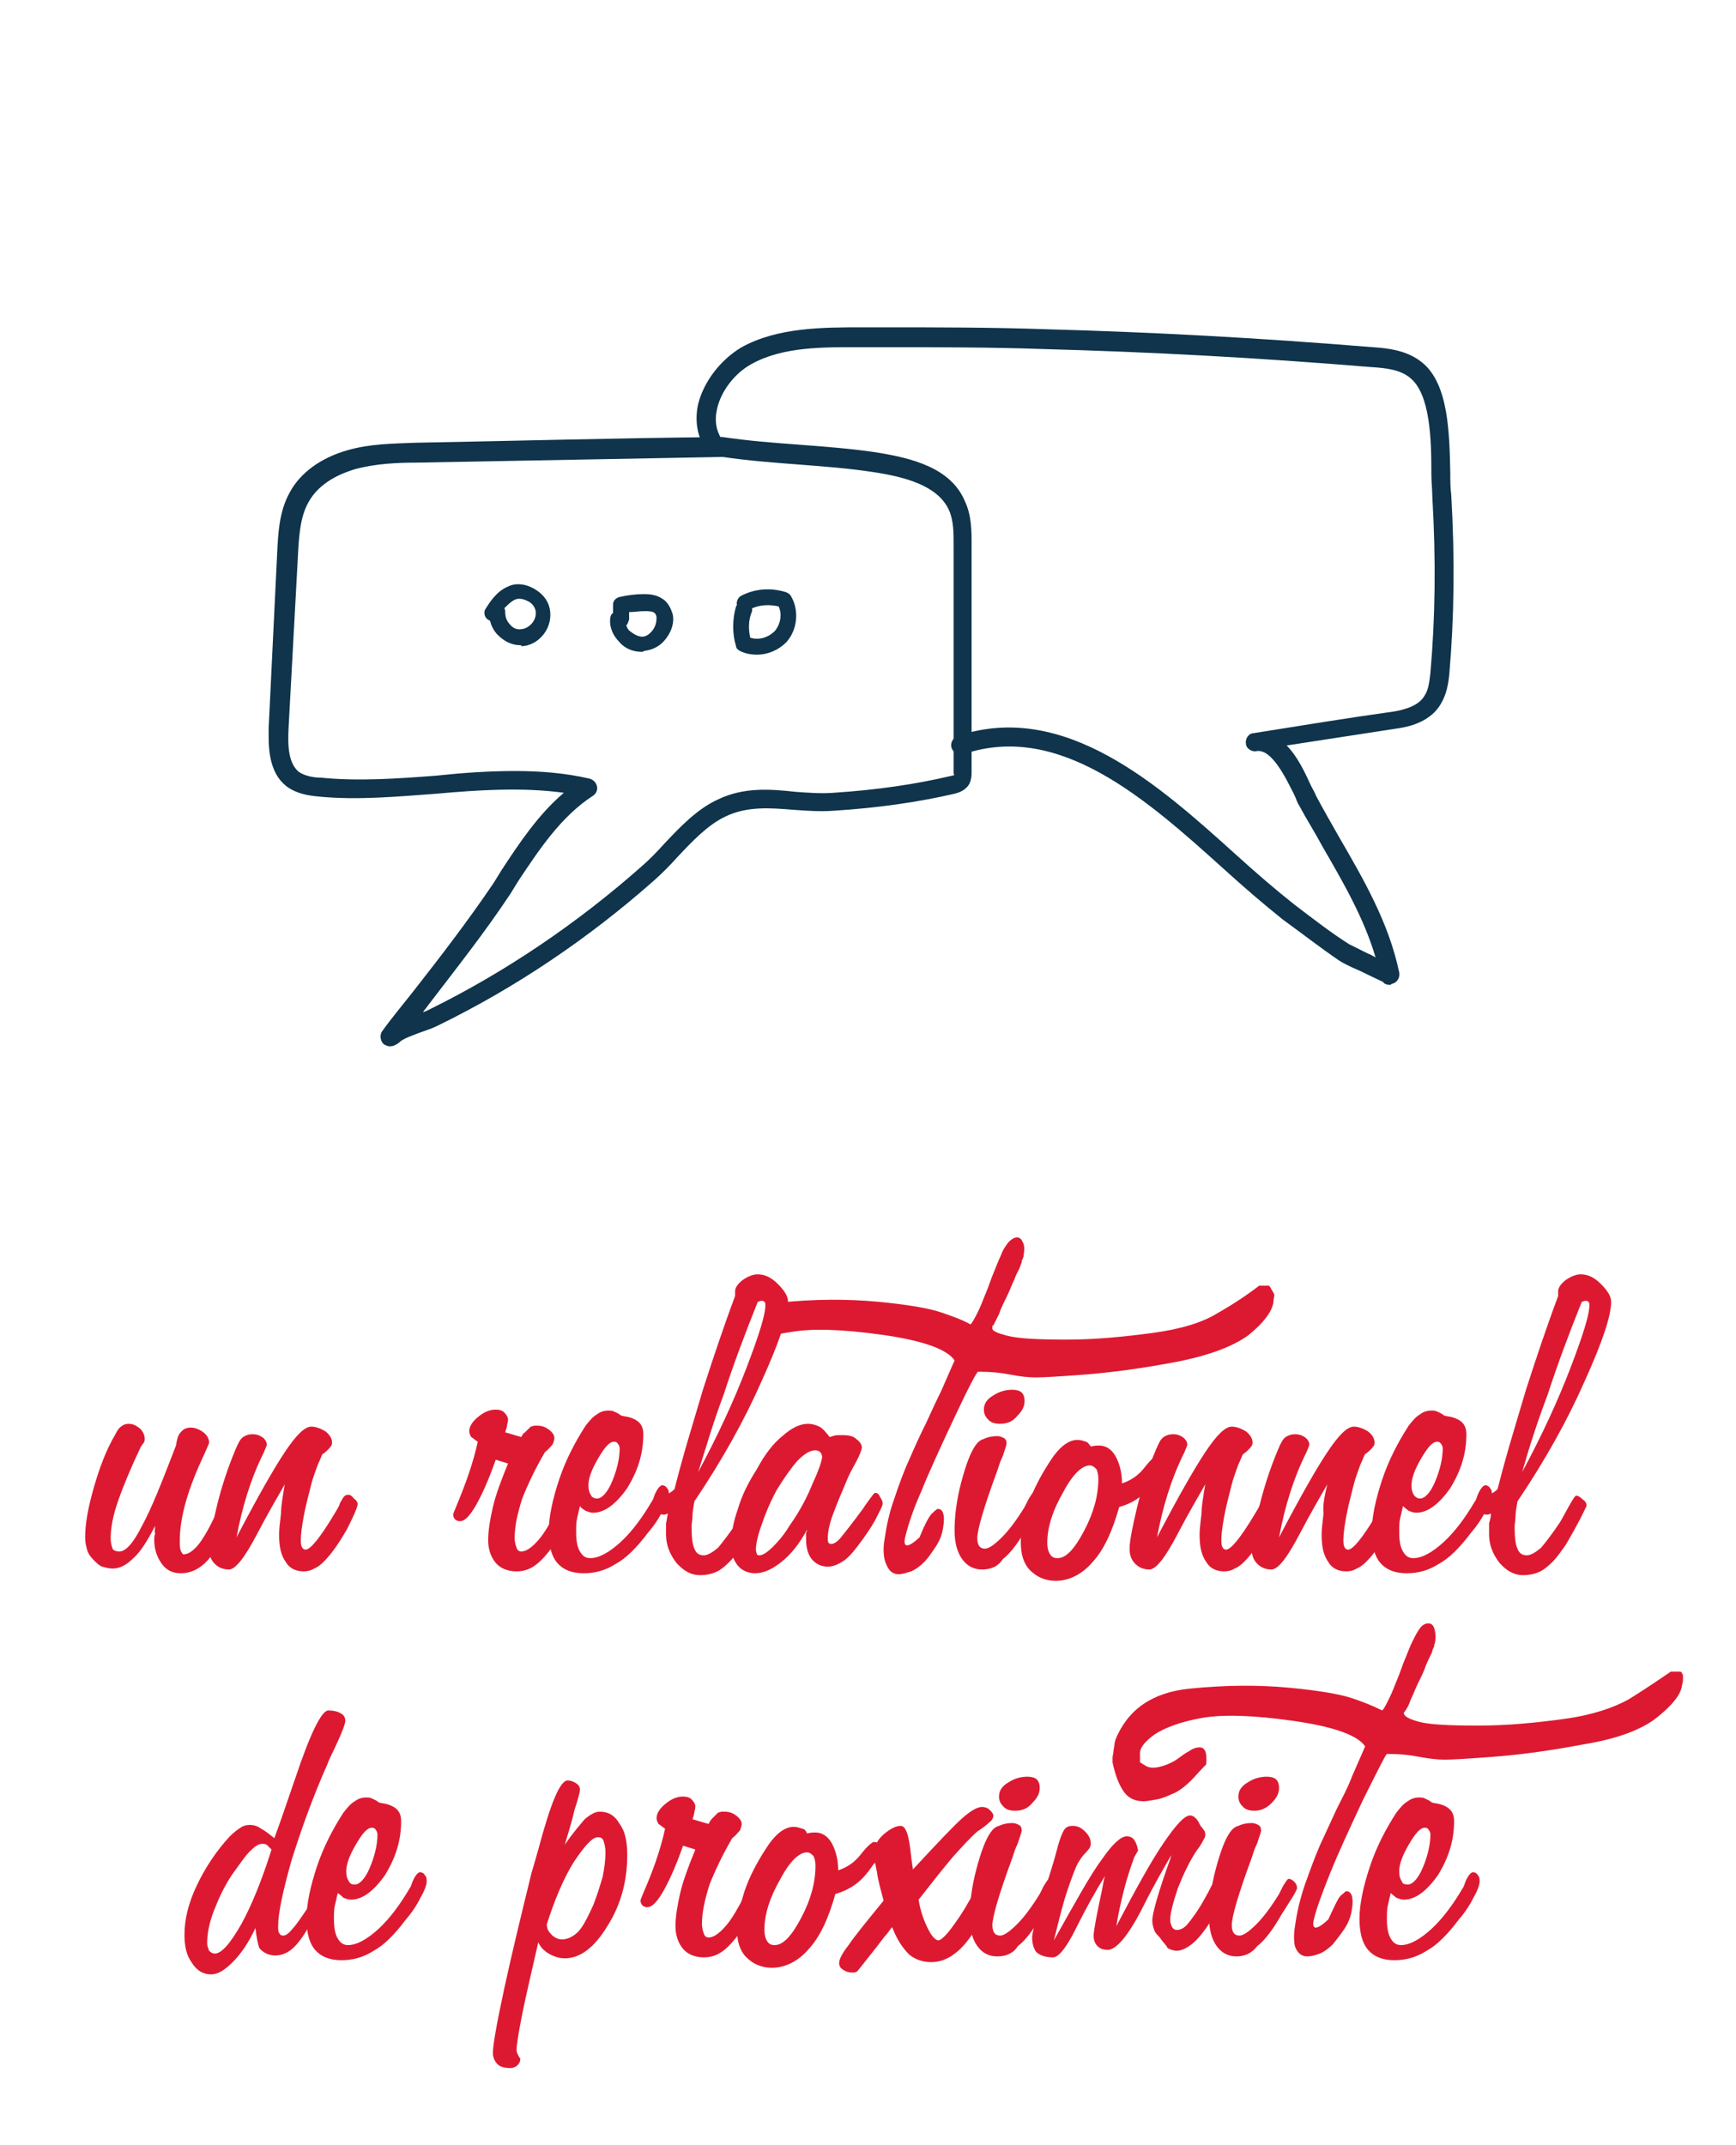 <?xml version="1.0" encoding="utf-8"?>
<!-- Generator: Adobe Illustrator 19.2.1, SVG Export Plug-In . SVG Version: 6.00 Build 0)  -->
<!DOCTYPE svg PUBLIC "-//W3C//DTD SVG 1.1//EN" "http://www.w3.org/Graphics/SVG/1.1/DTD/svg11.dtd">
<svg version="1.1" id="Calque_1" xmlns="http://www.w3.org/2000/svg" xmlns:xlink="http://www.w3.org/1999/xlink" x="0px" y="0px"
	 viewBox="0 0 183.5 226.7" style="enable-background:new 0 0 183.5 226.7;" xml:space="preserve">
<style type="text/css">
	.st0{fill:#DD1931;}
	.st1{fill:#0F344C;}
</style>
<g>
	<path class="st0" d="M-130.8,162.6c-0.7,1.5-1.4,2.6-2.2,3.3c-0.7,0.7-1.4,1.1-2.1,1.1c-0.4,0-0.7-0.1-1-0.2
		c-0.3-0.1-0.6-0.4-0.9-0.7c-0.3-0.3-0.6-0.7-0.7-1c-0.1-0.3-0.2-0.8-0.2-1.2c0-1.3,0.3-3,0.8-5c0.6-2,1.3-3.8,2.2-5.5
		c0.2-0.4,0.4-0.6,0.6-0.8c0.2-0.2,0.5-0.2,0.8-0.2c0.4,0,0.8,0.2,1.1,0.5c0.3,0.3,0.5,0.7,0.5,1.1c0,0.1,0,0.2-0.1,0.4
		c-0.1,0.1-0.2,0.3-0.3,0.4c-1,2-1.7,3.8-2.3,5.5c-0.5,1.6-0.8,2.9-0.8,3.8c0,0.5,0.1,0.8,0.2,1c0.1,0.2,0.3,0.3,0.6,0.3
		c0.6,0,1.4-0.9,2.3-2.6c0.9-1.7,2.1-4.5,3.4-8.2c0.1-0.6,0.2-1,0.5-1.4c0.3-0.3,0.6-0.5,1.1-0.5s0.8,0.2,1.2,0.5
		c0.4,0.3,0.6,0.7,0.6,1.1c0,0.1-0.2,0.5-0.5,1.2c-1.7,3.4-2.5,6.4-2.5,8.9c0,0.4,0,0.7,0.1,0.9c0.1,0.2,0.2,0.4,0.3,0.4
		c0.5,0,1-0.4,1.6-1.2c0.6-0.8,1.2-2,2-3.7c0-0.1,0.1-0.2,0.1-0.3c0.2-0.5,0.4-0.7,0.7-0.7c0.2,0,0.4,0.1,0.6,0.3
		c0.3,0.2,0.4,0.4,0.4,0.6c0,0.2-0.3,0.9-0.8,1.9c-0.5,1.1-1.1,2-1.7,2.9c-0.5,0.7-1,1.2-1.6,1.6c-0.5,0.3-1.1,0.5-1.7,0.5
		c-0.8,0-1.4-0.3-1.9-0.9c-0.5-0.6-0.7-1.5-0.7-2.5c0-0.1,0-0.3,0.1-0.6C-130.9,163.2-130.9,162.9-130.8,162.6z"/>
	<path class="st0" d="M-117.7,158.4c-0.8,1.3-1.7,3-2.8,5c-1.3,2.4-2.2,3.6-2.9,3.6c-0.6,0-1.1-0.2-1.5-0.6
		c-0.4-0.4-0.6-0.9-0.6-1.5c0-0.8,0.3-2.2,0.8-4.3c0.5-2.1,1.2-4,1.9-5.8c0.3-0.6,0.5-1.1,0.8-1.3c0.2-0.2,0.6-0.3,1-0.3
		c0.4,0,0.7,0.1,1,0.3c0.3,0.2,0.5,0.5,0.5,0.7c0,0.1-0.1,0.3-0.3,0.7c-1.3,2.7-2.2,5.6-2.8,8.6c2.1-4,3.7-6.9,4.9-8.6
		c1.2-1.7,2.1-2.6,2.7-2.6c0.5,0,1,0.2,1.4,0.5c0.4,0.3,0.7,0.7,0.7,1.2c0,0.3-0.2,0.5-0.5,0.8c-0.3,0.3-0.5,0.4-0.5,0.4
		c-0.1,0.1-0.2,0.5-0.4,1c-0.2,0.6-0.5,1.3-0.7,2.1c-0.3,1.1-0.6,2.2-0.8,3.3c-0.2,1-0.3,1.8-0.3,2.3c0,0.3,0,0.6,0.1,0.8
		c0.1,0.2,0.2,0.3,0.4,0.3c0.5,0,1.5-1.2,2.9-3.6c0.2-0.4,0.4-0.8,0.6-1c0-0.1,0.1-0.2,0.2-0.4c0.2-0.4,0.4-0.5,0.6-0.5
		c0.2,0,0.4,0.1,0.6,0.3c0.3,0.2,0.4,0.4,0.4,0.6c0,0.3-0.4,1.1-1.1,2.5c-0.7,1.3-1.5,2.5-2.4,3.4c-0.3,0.3-0.6,0.6-1,0.7
		c-0.3,0.2-0.7,0.2-1,0.2c-0.8,0-1.4-0.3-1.9-1c-0.4-0.7-0.7-1.6-0.7-2.8c0-0.5,0.1-1.2,0.2-2.1
		C-118.1,160.6-117.9,159.6-117.7,158.4z"/>
	<path class="st0" d="M-98,160.6c-0.1,0.4-0.2,0.8-0.2,1.2c-0.1,0.4-0.1,0.9-0.1,1.3c0,0.9,0.1,1.6,0.4,2c0.2,0.5,0.6,0.7,1.1,0.7
		c0.9,0,1.9-0.5,3.1-1.6c1.2-1.1,2.2-2.5,3.1-4.2c0.1-0.1,0.2-0.4,0.3-0.6c0.3-0.6,0.6-1,0.7-1c0.2,0,0.3,0.1,0.5,0.3
		c0.2,0.2,0.2,0.4,0.2,0.6c0,0.3-0.2,0.8-0.6,1.6c-0.4,0.7-0.9,1.5-1.5,2.3c-1.2,1.5-2.2,2.6-3.3,3.2c-1,0.6-2.1,1-3.2,1
		c-1.2,0-2.1-0.3-2.7-1c-0.6-0.7-0.9-1.7-0.9-3.1c0-1.5,0.3-3.2,1-5.3c0.7-2.1,1.6-3.9,2.7-5.5c0.3-0.5,0.7-0.9,1.1-1.2
		c0.4-0.3,0.8-0.4,1.2-0.4c0.2,0,0.4,0,0.6,0.1c0.2,0.1,0.4,0.2,0.7,0.4c0.2,0.1,0.5,0.1,0.8,0.2c0.9,0.3,1.4,0.8,1.4,1.7
		c0,2-0.6,3.8-1.7,5.4c-1.1,1.6-2.3,2.5-3.5,2.5c-0.3,0-0.5-0.1-0.7-0.2C-97.5,161-97.8,160.9-98,160.6z M-96.3,159.8
		c0.5,0,1-0.6,1.5-1.7c0.5-1.1,0.8-2.3,0.8-3.4c0-0.2-0.1-0.4-0.2-0.5c-0.1-0.1-0.3-0.2-0.4-0.2c-0.4,0-1,0.6-1.6,1.7
		c-0.7,1.1-1,2-1,2.7c0,0.4,0.1,0.8,0.2,1C-96.8,159.7-96.6,159.8-96.3,159.8z"/>
	<path class="st0" d="M-92,166.2c-0.1,0.1-0.2,0.2-0.4,0.3c-0.5,0.4-0.9,0.6-1.1,0.6c-0.2,0-0.4-0.1-0.5-0.3
		c-0.1-0.2-0.1-0.5-0.1-0.9c0-0.1,0.2-0.3,0.5-0.7c2.8-3.9,4.7-8.3,5.8-13.4c0-0.1,0-0.2,0-0.3c0-0.1,0-0.2,0-0.2
		c0-0.4,0.1-0.7,0.3-1s0.4-0.4,0.8-0.4c0.4,0,0.9,0.2,1.5,0.5c0.6,0.4,0.9,0.6,0.9,0.9c0,0-0.1,0.1-0.2,0.2
		c-1.3,1.6-1.9,3.6-1.9,5.9c0,1.2,0.2,2.7,0.7,4.5c0.5,1.8,0.7,3.1,0.7,3.8c0,0.9-0.2,1.6-0.7,2.2c-0.5,0.6-1,0.9-1.5,0.9
		c-0.5,0-1.3-0.4-2.4-1.2C-90.7,167-91.5,166.5-92,166.2z M-90.9,164.6c0.5,0.3,1.1,0.5,1.7,0.7c0.6,0.2,1.2,0.4,1.8,0.6
		c0-0.4-0.1-1.3-0.4-2.7c-0.3-1.3-0.5-2.5-0.6-3.5c-0.2,0.7-0.5,1.5-0.9,2.3C-89.9,162.9-90.4,163.7-90.9,164.6z"/>
	<path class="st0" d="M-78.9,155.7c0.8-1.2,1.5-2,2.1-2.5c0.6-0.5,1.1-0.8,1.5-0.8c0.8,0,1.5,0.4,2,1.2c0.5,0.8,0.8,1.9,0.8,3.2
		c0,2.6-0.7,5.1-2,7.2c-1.3,2.2-2.8,3.3-4.3,3.3c-0.6,0-1.1-0.2-1.7-0.5c-0.5-0.3-0.9-0.7-1-1.2c-0.7,2.9-1.2,5.4-1.6,7.3
		c-0.4,1.9-0.6,3.2-0.6,3.7c0,0.2,0.1,0.4,0.2,0.6c0.1,0.2,0.2,0.3,0.2,0.3c0,0.2-0.1,0.5-0.3,0.6c-0.2,0.2-0.4,0.3-0.7,0.3
		c-0.6,0-1-0.1-1.4-0.4c-0.3-0.3-0.5-0.6-0.5-1.1c0-0.8,0.4-3,1.1-6.5c0.7-3.5,1.7-7.5,2.8-11.8c0.2-0.6,0.4-1.3,0.6-2.3
		c1.3-4.7,2.2-7,3-7c0.3,0,0.6,0.1,0.8,0.3c0.2,0.2,0.4,0.4,0.4,0.7c0,0.2-0.2,0.9-0.6,2.2C-78.3,153.6-78.6,154.7-78.9,155.7z
		 M-80.7,163.8c0,0.4,0.2,0.8,0.5,1.1c0.3,0.3,0.7,0.4,1,0.4c0.6,0,1.2-0.3,1.6-0.8c0.5-0.5,1-1.4,1.5-2.7c0.4-1,0.7-1.9,0.9-2.9
		c0.2-0.9,0.3-1.7,0.3-2.5c0-0.5-0.1-0.9-0.2-1.1c-0.1-0.3-0.3-0.4-0.5-0.4c-0.6,0-1.4,0.9-2.5,2.6C-79.1,159.3-80,161.4-80.7,163.8
		z"/>
	<path class="st0" d="M-68.7,154.1c-0.3-0.2-0.5-0.4-0.6-0.5c-0.1-0.2-0.2-0.3-0.2-0.5c0-0.5,0.3-1,0.8-1.5c0.6-0.5,1.2-0.7,1.9-0.7
		c0.3,0,0.6,0.1,0.9,0.3c0.2,0.2,0.3,0.4,0.3,0.7c0,0.1,0,0.3-0.1,0.5c0,0.2-0.1,0.5-0.2,0.8l1.6,0.5c0.1-0.2,0.2-0.3,0.4-0.5
		c0.2-0.2,0.4-0.4,0.6-0.6c0.1,0,0.3-0.1,0.4-0.1c0.1,0,0.2,0,0.3,0c0.4,0,0.8,0.1,1.1,0.4c0.4,0.3,0.6,0.5,0.6,0.8
		c0,0.2-0.1,0.5-0.2,0.7c-0.2,0.2-0.4,0.5-0.8,0.8c-1,1.7-1.8,3.2-2.3,4.7c-0.5,1.5-0.8,2.8-0.8,4c0,0.4,0.1,0.7,0.2,0.9
		c0.1,0.2,0.3,0.4,0.5,0.4c0.5,0,1-0.4,1.7-1.1c0.6-0.8,1.3-1.8,2-3.2c0.1-0.2,0.2-0.4,0.3-0.6c0.3-0.7,0.6-1.1,0.8-1.1
		c0.2,0,0.4,0.1,0.6,0.3c0.2,0.2,0.3,0.4,0.3,0.6c0,0.2-0.1,0.6-0.4,1.2c-0.3,0.6-0.6,1.2-1.1,2c-1,1.6-1.8,2.7-2.5,3.2
		c-0.7,0.6-1.4,0.8-2.2,0.8c-0.9,0-1.6-0.3-2.1-0.8c-0.5-0.6-0.8-1.3-0.8-2.3c0-1,0.2-2.1,0.5-3.4c0.3-1.3,0.8-2.7,1.5-4.4l-1.3-0.4
		c-0.8,2.3-1.5,3.9-2.1,4.8c-0.6,1-1.1,1.5-1.6,1.5c-0.2,0-0.3-0.1-0.5-0.2c-0.1-0.1-0.2-0.3-0.2-0.5c0-0.1,0.1-0.3,0.3-0.8
		C-69.9,158.4-69.2,156.3-68.7,154.1z"/>
	<path class="st0" d="M-58.1,167.1c-0.8,0-1.5-0.4-2-1.1c-0.5-0.7-0.7-1.7-0.7-2.9c0-1.4,0.2-3.1,0.7-4.9c0.5-1.8,0.9-3.1,1.4-3.8
		c0.2-0.3,0.5-0.5,0.9-0.7c0.4-0.2,0.9-0.3,1.4-0.3c0.3,0,0.5,0.1,0.7,0.2c0.2,0.1,0.2,0.3,0.2,0.6c0,0.1-0.1,0.4-0.3,1
		c-0.1,0.4-0.3,0.7-0.4,0.9l-0.3,0.9c-1.3,3.6-2,5.9-2,6.9c0,0.4,0.1,0.6,0.2,0.8c0.1,0.2,0.3,0.3,0.6,0.3c0.4,0,1-0.4,1.8-1.2
		c0.8-0.8,1.5-1.8,2.3-3.1c0.1-0.2,0.2-0.4,0.4-0.8c0.3-0.5,0.5-0.8,0.6-0.8c0.2,0,0.4,0.1,0.6,0.3c0.2,0.2,0.3,0.4,0.3,0.6
		c0,0.1-0.3,0.6-0.8,1.6c-0.3,0.5-0.5,0.8-0.6,1.1c-0.9,1.6-1.7,2.7-2.5,3.3C-56.4,166.8-57.2,167.1-58.1,167.1z M-56.2,152.3
		c-0.5,0-0.9-0.1-1.2-0.4c-0.3-0.2-0.4-0.6-0.4-1c0-0.6,0.3-1.1,0.9-1.4c0.6-0.4,1.2-0.6,1.9-0.6c0.4,0,0.7,0.1,1,0.3
		c0.2,0.2,0.3,0.5,0.3,0.9c0,0.6-0.3,1.1-0.8,1.5C-55,152.1-55.6,152.3-56.2,152.3z"/>
	<path class="st0" d="M-52.1,163.9c0.2-1.3,0.5-2.6,0.9-4c0.4-1.4,1-2.7,1.5-4c0.6-1.3,1.1-2.5,1.7-3.7c0.6-1.2,1.1-2.2,1.6-3.2
		l1.3-3.1c-0.8-1.2-3.3-2-7.3-2.6c-4.1-0.6-7.2-0.6-9.3-0.2c-2.1,0.4-3.7,0.9-4.7,1.6c-1,0.7-1.5,1.3-1.6,1.9c0,0.6,0,0.9,0,1
		c0.1,0,0.3,0.2,0.6,0.4c0.3,0.2,0.9,0.2,1.5,0c0.7-0.2,1.2-0.5,1.6-0.8c0.4-0.3,0.8-0.6,1.1-0.8c0.4-0.2,0.7-0.4,1.1-0.4
		c0.6,0,0.8,0.6,0.6,1.7c-0.6,0.6-1.1,1.2-1.6,1.7c-0.5,0.5-1,0.9-1.7,1.2c-0.6,0.3-1.2,0.5-1.8,0.6c-0.6,0.1-1,0.2-1.4,0.2
		c-0.8,0-1.5-0.3-2-0.9c-0.5-0.6-0.9-1.6-1.1-3c0-0.1,0-0.2,0-0.5c0-0.2,0.1-0.4,0.1-0.7c0-0.2,0.1-0.5,0.1-0.7
		c0-0.2,0.1-0.4,0.1-0.5c1.3-3.1,3.8-4.8,7.5-5.2c3.7-0.4,7.1-0.4,10.2-0.1c3.1,0.3,5.2,0.7,6.3,1.1c1.1,0.4,2.2,0.8,3,1.3
		c0.2-0.3,0.5-0.8,0.8-1.3c0.3-0.5,0.5-1.2,0.8-1.8c0.2-0.7,0.5-1.3,0.8-2c0.3-0.7,0.5-1.3,0.8-1.8c0.2-0.6,0.5-1,0.8-1.4
		c0.3-0.3,0.6-0.5,0.9-0.5c0.3,0,0.5,0.2,0.6,0.5c0.1,0.3,0.1,0.8,0.1,1.4c0,0.2-0.1,0.3-0.1,0.4c0,0.1,0,0.2-0.1,0.3
		c0,0.1-0.1,0.2-0.1,0.3c0,0.1-0.1,0.2-0.2,0.4c-0.1,0.2-0.3,0.5-0.5,1.1c-0.2,0.5-0.5,1.1-0.8,1.7c-0.3,0.6-0.5,1.2-0.8,1.7
		c-0.2,0.5-0.4,0.9-0.5,1.1c0,0-0.1,0.1-0.1,0.1c0,0.1,0,0.1,0,0.1c0,0.3,0.5,0.6,1.6,0.8c1.1,0.3,3.1,0.4,6,0.3
		c2.9,0,5.8-0.2,8.7-0.7c2.9-0.4,5.1-1.1,6.6-2.1c1.6-0.9,3-1.9,4.2-2.8c0,0,0.1,0,0.3,0c0.1,0,0.2,0,0.3,0c0.2,0,0.3,0,0.4,0
		c0.1,0,0.2,0.1,0.2,0.2c0.1,0.1,0.1,0.2,0.1,0.4s0,0.5-0.1,0.8c-0.1,0.9-0.9,2-2.5,3.2c-1.5,1.2-4,2.2-7.6,2.8
		c-3.5,0.7-6.6,1.1-9.1,1.3c-2.5,0.2-4.2,0.3-4.9,0.3c-0.7,0-1.6-0.1-2.6-0.3c-1-0.2-2-0.3-3-0.3c-0.1,0-0.2,0-0.3,0
		c-0.1,0-0.9,1.5-2.4,4.7c-1.5,3.1-2.6,5.6-3.4,7.5c-0.8,1.9-1.3,3.4-1.6,4.6c-0.3,1.2,0.2,1.2,1.4,0.1c0.6-1.5,1.1-2.3,1.4-2.5
		c0.3-0.2,0.4-0.3,0.5-0.3c0.3,0,0.5,0.2,0.6,0.5c0.1,0.3,0.1,0.8,0,1.4c-0.1,0.8-0.4,1.4-0.8,2c-0.4,0.6-0.8,1.1-1.2,1.5
		c-0.4,0.4-0.8,0.7-1.4,1c-0.5,0.2-0.9,0.3-1.2,0.3c-0.5,0-0.9-0.3-1.2-1C-52.2,165.9-52.2,165-52.1,163.9z"/>
	<path class="st0" d="M-117.7,193.1l-0.2,0c-0.2,0-0.5,0.1-0.7,0.2c-0.2,0.2-0.5,0.4-0.7,0.7c-1.1,1.4-2,3.1-2.8,5
		c-0.7,1.9-1.1,3.5-1.1,4.7c0,0.7,0.1,1.3,0.4,1.7c0.2,0.4,0.6,0.6,1.2,0.6c0.8,0,1.7-0.3,2.6-1c0.9-0.6,1.9-1.6,2.9-2.9
		c0.5-0.6,1-1.3,1.4-2.1c0.4-0.8,0.7-1.2,0.8-1.2c0.1,0,0.3,0.1,0.5,0.2c0.2,0.2,0.3,0.3,0.3,0.5c0,0.3-0.1,0.7-0.4,1.3
		c-0.3,0.6-0.7,1.2-1.1,1.9c-1,1.4-2,2.5-3.2,3.3c-1.2,0.8-2.4,1.2-3.6,1.2c-1.3,0-2.4-0.4-3.1-1.1c-0.8-0.8-1.2-1.8-1.2-3.1
		c0-1.8,0.5-3.8,1.4-6.1c1-2.3,2.1-4,3.3-5.3c0.3-0.3,0.7-0.5,1-0.7c0.4-0.1,0.8-0.2,1.3-0.2c0.3,0,0.7,0.1,1,0.2
		c0.3,0.1,0.6,0.3,1,0.5c0.5,0.1,0.9,0.4,1.2,0.8c0.3,0.4,0.4,1,0.4,1.7c0,1.1-0.3,2.2-0.8,3.4c-0.6,1.2-1.2,1.7-1.8,1.7
		c-0.3,0-0.7-0.1-0.9-0.4c-0.3-0.3-0.4-0.5-0.4-0.9c0-0.5,0.2-1.3,0.5-2.3C-118,194.5-117.8,193.7-117.7,193.1z"/>
	<path class="st0" d="M-112.3,193.3c-0.3-0.2-0.5-0.4-0.6-0.5c-0.1-0.2-0.2-0.3-0.2-0.5c0-0.5,0.3-1,0.8-1.5
		c0.6-0.5,1.2-0.7,1.9-0.7c0.3,0,0.6,0.1,0.9,0.3c0.2,0.2,0.3,0.4,0.3,0.7c0,0.1,0,0.3-0.1,0.5c0,0.2-0.1,0.5-0.2,0.8l1.6,0.5
		c0.1-0.2,0.2-0.3,0.4-0.5c0.2-0.2,0.4-0.4,0.6-0.6c0.1,0,0.3-0.1,0.4-0.1c0.1,0,0.2,0,0.3,0c0.4,0,0.8,0.1,1.1,0.4
		c0.4,0.3,0.6,0.5,0.6,0.8c0,0.2-0.1,0.5-0.2,0.7c-0.2,0.2-0.4,0.5-0.8,0.8c-1,1.7-1.8,3.2-2.3,4.7c-0.5,1.5-0.8,2.8-0.8,4
		c0,0.4,0.1,0.7,0.2,0.9c0.1,0.2,0.3,0.4,0.5,0.4c0.5,0,1-0.4,1.7-1.1c0.6-0.8,1.3-1.8,2-3.2c0.1-0.2,0.2-0.4,0.3-0.6
		c0.3-0.7,0.6-1.1,0.8-1.1c0.2,0,0.4,0.1,0.6,0.3c0.2,0.2,0.3,0.4,0.3,0.6c0,0.2-0.1,0.6-0.4,1.2c-0.3,0.6-0.6,1.2-1.1,2
		c-1,1.6-1.8,2.7-2.5,3.2c-0.7,0.6-1.4,0.8-2.2,0.8c-0.9,0-1.6-0.3-2.1-0.8c-0.5-0.6-0.8-1.3-0.8-2.3c0-1,0.2-2.1,0.5-3.4
		c0.3-1.3,0.8-2.7,1.5-4.4l-1.3-0.4c-0.8,2.3-1.5,3.9-2.1,4.8c-0.6,1-1.1,1.5-1.6,1.5c-0.2,0-0.3-0.1-0.5-0.2
		c-0.1-0.1-0.2-0.3-0.2-0.5c0-0.1,0.1-0.3,0.3-0.8C-113.6,197.7-112.9,195.5-112.3,193.3z"/>
	<path class="st0" d="M-102,199.9c-0.1,0.4-0.2,0.8-0.2,1.2c-0.1,0.4-0.1,0.9-0.1,1.3c0,0.9,0.1,1.6,0.4,2c0.2,0.5,0.6,0.7,1.1,0.7
		c0.9,0,1.9-0.5,3.1-1.6c1.2-1.1,2.2-2.5,3.1-4.2c0.1-0.1,0.2-0.4,0.3-0.6c0.3-0.6,0.6-1,0.7-1c0.2,0,0.3,0.1,0.5,0.3
		c0.2,0.2,0.2,0.4,0.2,0.6c0,0.3-0.2,0.8-0.6,1.6c-0.4,0.7-0.9,1.5-1.5,2.3c-1.2,1.5-2.2,2.6-3.3,3.2c-1,0.7-2.1,1-3.2,1
		c-1.2,0-2.1-0.3-2.7-1c-0.6-0.7-0.9-1.7-0.9-3.1c0-1.5,0.3-3.2,1-5.3c0.7-2.1,1.6-3.9,2.7-5.5c0.3-0.5,0.7-0.9,1.1-1.2
		c0.4-0.3,0.8-0.4,1.2-0.4c0.2,0,0.4,0,0.6,0.1c0.2,0.1,0.4,0.2,0.7,0.4c0.2,0.1,0.5,0.1,0.8,0.2c0.9,0.3,1.4,0.8,1.4,1.7
		c0,2-0.6,3.8-1.7,5.4c-1.1,1.6-2.3,2.5-3.5,2.5c-0.3,0-0.5-0.1-0.7-0.2C-101.6,200.3-101.8,200.1-102,199.9z M-100.3,199.1
		c0.5,0,1-0.6,1.5-1.7c0.5-1.1,0.8-2.3,0.8-3.4c0-0.2-0.1-0.4-0.2-0.5c-0.1-0.1-0.3-0.2-0.4-0.2c-0.4,0-1,0.6-1.6,1.7
		c-0.7,1.1-1,2-1,2.7c0,0.4,0.1,0.8,0.2,1C-100.8,198.9-100.6,199.1-100.3,199.1z"/>
	<path class="st0" d="M-88.5,202.3c-0.8,1.4-1.6,2.5-2.6,3.3c-0.9,0.8-1.8,1.2-2.7,1.2c-0.7,0-1.3-0.3-1.8-0.8
		c-0.4-0.5-0.7-1.2-0.7-2.1c0-1.1,0.2-2.3,0.6-3.6c0.4-1.3,1-2.6,1.9-4c0.8-1.4,1.7-2.6,2.6-3.4c0.9-0.8,1.8-1.2,2.6-1.2
		c0.4,0,0.8,0.1,1.2,0.3c0.4,0.2,0.7,0.6,1.1,1.1c0.3-0.1,0.6-0.2,0.8-0.2c0.2,0,0.4,0,0.5,0c0.6,0,1,0.1,1.4,0.4
		c0.4,0.2,0.5,0.5,0.5,0.9c0,0.2-0.2,0.8-0.6,1.6c-0.4,0.7-0.6,1.3-0.8,1.7c-0.6,1.3-1.1,2.5-1.4,3.6c-0.3,1.1-0.5,1.8-0.5,2.3
		c0,0.2,0,0.4,0.1,0.5c0.1,0.1,0.2,0.1,0.3,0.1c0.2,0,0.6-0.2,1-0.7c0.4-0.5,1.2-1.4,2.2-2.9c0.2-0.3,0.4-0.6,0.7-1
		c0.3-0.4,0.5-0.6,0.6-0.6c0.2,0,0.3,0.1,0.5,0.4c0.2,0.3,0.3,0.5,0.3,0.7c0,0.3-0.3,0.8-0.8,1.7c-0.5,0.9-1.1,1.8-1.9,2.7
		c-0.6,0.7-1.1,1.3-1.5,1.6c-0.5,0.3-0.9,0.5-1.4,0.5c-0.7,0-1.2-0.2-1.6-0.7c-0.4-0.5-0.6-1.2-0.6-2.1c0-0.2,0-0.4,0-0.6
		C-88.6,202.5-88.5,202.4-88.5,202.3z M-87,194.8c0-0.2-0.1-0.4-0.2-0.5c-0.1-0.1-0.3-0.2-0.5-0.2c-0.5,0-1.1,0.4-1.8,1.1
		c-0.7,0.7-1.4,1.7-2.1,3c-0.7,1.2-1.2,2.4-1.6,3.5c-0.4,1.1-0.6,1.9-0.6,2.5c0,0.2,0.1,0.4,0.1,0.5c0.1,0.1,0.1,0.1,0.3,0.1
		c0.3,0,0.8-0.3,1.3-0.8c0.6-0.5,1.2-1.3,1.7-2.2c0.9-1.4,1.7-2.8,2.3-4.2C-87.3,196.1-87,195.2-87,194.8z"/>
	<path class="st0" d="M-80.8,203.1c0.2-1.3,0.5-2.6,0.9-4c0.4-1.4,1-2.7,1.5-4c0.6-1.3,1.1-2.5,1.7-3.7c0.6-1.2,1.1-2.2,1.6-3.2
		l1.3-3.1c-0.8-1.2-3.3-2-7.3-2.6c-4.1-0.6-7.2-0.6-9.3-0.2c-2.1,0.4-3.7,0.9-4.7,1.6c-1,0.7-1.5,1.3-1.6,1.9c0,0.6,0,0.9,0,1
		c0.1,0,0.3,0.2,0.6,0.4c0.3,0.2,0.9,0.2,1.5,0c0.7-0.2,1.2-0.5,1.6-0.8c0.4-0.3,0.8-0.6,1.1-0.8c0.4-0.2,0.7-0.4,1.1-0.4
		c0.6,0,0.8,0.6,0.6,1.7c-0.6,0.6-1.1,1.2-1.6,1.7c-0.5,0.5-1,0.9-1.7,1.2c-0.6,0.3-1.2,0.5-1.8,0.6c-0.6,0.1-1,0.2-1.4,0.2
		c-0.8,0-1.5-0.3-2-0.9c-0.5-0.6-0.9-1.6-1.1-3c0-0.1,0-0.2,0-0.5c0-0.2,0.1-0.4,0.1-0.7c0-0.2,0.1-0.5,0.1-0.7
		c0-0.2,0.1-0.4,0.1-0.5c1.3-3.1,3.8-4.8,7.5-5.2c3.7-0.4,7.1-0.4,10.2-0.1c3.1,0.3,5.2,0.7,6.3,1.1c1.1,0.4,2.2,0.8,3,1.3
		c0.2-0.3,0.5-0.8,0.8-1.3c0.3-0.5,0.5-1.2,0.8-1.8c0.2-0.7,0.5-1.3,0.8-2c0.3-0.7,0.5-1.3,0.8-1.8c0.2-0.6,0.5-1,0.8-1.4
		c0.3-0.3,0.6-0.5,0.9-0.5c0.3,0,0.5,0.2,0.6,0.5c0.1,0.3,0.1,0.8,0.1,1.4c0,0.2-0.1,0.3-0.1,0.4c0,0.1,0,0.2-0.1,0.3
		c0,0.1-0.1,0.2-0.1,0.3c0,0.1-0.1,0.2-0.2,0.4c-0.1,0.2-0.3,0.5-0.5,1.1c-0.2,0.5-0.5,1.1-0.8,1.7c-0.3,0.6-0.5,1.2-0.8,1.7
		c-0.2,0.5-0.4,0.9-0.5,1.1c0,0-0.1,0.1-0.1,0.1c0,0.1,0,0.1,0,0.1c0,0.3,0.5,0.6,1.6,0.8c1.1,0.3,3.1,0.4,6,0.3
		c2.9,0,5.8-0.2,8.7-0.7c2.9-0.4,5.1-1.1,6.6-2.1c1.6-0.9,3-1.9,4.2-2.8c0,0,0.1,0,0.3,0c0.1,0,0.2,0,0.3,0c0.2,0,0.3,0,0.4,0
		c0.1,0,0.2,0.1,0.2,0.2c0.1,0.1,0.1,0.2,0.1,0.4c0,0.2,0,0.5-0.1,0.8c-0.1,0.9-0.9,2-2.5,3.2c-1.5,1.2-4,2.2-7.6,2.8
		c-3.5,0.7-6.6,1.1-9.1,1.3c-2.5,0.2-4.2,0.3-4.9,0.3c-0.7,0-1.6-0.1-2.6-0.3c-1-0.2-2-0.3-3-0.3c-0.1,0-0.2,0-0.3,0
		c-0.1,0-0.9,1.5-2.4,4.7c-1.5,3.1-2.6,5.6-3.4,7.5c-0.8,1.9-1.3,3.4-1.6,4.6c-0.3,1.2,0.2,1.2,1.4,0.1c0.6-1.5,1.1-2.3,1.4-2.5
		c0.3-0.2,0.4-0.3,0.5-0.3c0.3,0,0.5,0.2,0.6,0.5c0.1,0.3,0.1,0.8,0,1.4c-0.1,0.8-0.4,1.4-0.8,2c-0.4,0.6-0.8,1.1-1.2,1.5
		c-0.4,0.4-0.8,0.7-1.4,1c-0.5,0.2-0.9,0.3-1.2,0.3c-0.5,0-0.9-0.3-1.2-1C-80.9,205.1-80.9,204.2-80.8,203.1z"/>
	<path class="st0" d="M-70.8,206.3c-0.8,0-1.5-0.4-2-1.1c-0.5-0.7-0.7-1.7-0.7-2.9c0-1.4,0.2-3.1,0.7-4.9c0.5-1.8,0.9-3.1,1.4-3.8
		c0.2-0.3,0.5-0.5,0.9-0.7c0.4-0.2,0.9-0.3,1.4-0.3c0.3,0,0.5,0.1,0.7,0.2c0.2,0.1,0.2,0.3,0.2,0.6c0,0.1-0.1,0.4-0.3,1
		c-0.1,0.4-0.3,0.7-0.4,0.9l-0.3,0.9c-1.3,3.6-2,5.9-2,6.9c0,0.4,0.1,0.6,0.2,0.8c0.1,0.2,0.3,0.3,0.6,0.3c0.4,0,1-0.4,1.8-1.2
		c0.8-0.8,1.5-1.8,2.3-3.1c0.1-0.2,0.2-0.4,0.4-0.8c0.3-0.5,0.5-0.8,0.6-0.8c0.2,0,0.4,0.1,0.6,0.3c0.2,0.2,0.3,0.4,0.3,0.6
		c0,0.1-0.3,0.6-0.8,1.6c-0.3,0.5-0.5,0.8-0.6,1.1c-0.9,1.6-1.7,2.7-2.5,3.3C-69.1,206-69.9,206.3-70.8,206.3z M-68.9,191.5
		c-0.5,0-0.9-0.1-1.2-0.4c-0.3-0.2-0.4-0.6-0.4-1c0-0.6,0.3-1.1,0.9-1.4c0.6-0.4,1.2-0.6,1.9-0.6c0.4,0,0.7,0.1,1,0.3
		c0.2,0.2,0.3,0.5,0.3,0.9c0,0.6-0.3,1.1-0.8,1.5C-67.7,191.3-68.3,191.5-68.9,191.5z"/>
	<path class="st0" d="M-60.4,196.3c-0.8,2.2-1.4,4.6-1.8,7.3c-0.3,2-1,3-2,3c-0.4,0-0.7-0.1-1-0.3c-0.2-0.2-0.3-0.4-0.3-0.8
		c0-0.5,0.2-1.6,0.7-3.3c0.4-1.7,1.1-3.6,1.8-6h-0.1c-0.6,0-1-0.1-1.4-0.3c-0.3-0.2-0.5-0.5-0.5-0.8c0-0.2,0.2-0.5,0.6-0.6
		c0.4-0.2,1.1-0.3,2.1-0.5c1.4-5.2,3.1-9.5,5.1-12.7c2-3.2,3.8-4.9,5.5-4.9c0.2,0,0.5,0.1,0.7,0.4c0.2,0.2,0.4,0.6,0.6,1.1
		c0.1,0.2,0.3,0.4,0.5,0.6c0.7,0.8,1.1,1.3,1.1,1.6c0,0.2-0.1,0.5-0.4,0.7c-0.3,0.2-0.5,0.3-0.8,0.3c-0.3,0-0.7-0.2-0.9-0.7
		c-0.3-0.5-0.6-0.7-1-0.7c-1.8,0-4.3,4.5-7.4,13.5l-0.3,0.8c0.1,0,0.2,0,0.4,0c0.2,0,0.3,0,0.4,0c1,0,1.6,0.1,1.9,0.2
		c0.3,0.1,0.5,0.4,0.5,0.9c0,0.5-0.2,0.8-0.6,1c-0.4,0.2-1.4,0.3-2.9,0.3H-60.4z"/>
</g>
<g>
	<g>
		<g>
			<g>
				<g>
					<path class="st1" d="M-68.7,110.3c-7.2,0.4-14.2,0.3-21-0.8c0.3-2-0.4-4.4-1.5-5.9c-1-1.4-2.7-1.6-3.3,0.3
						c-0.5,1.7,0.4,3.6,1.5,5.1c-1.3-0.3-2.5-0.6-3.7-0.9c0.5-2.6-1.2-9.1-4.3-7.8c-2.3,1-1,4.4,0.6,6.6c-1.8-0.6-3.5-1.3-5.2-2.2
						c0.4-1.6-0.1-3.5-0.7-4.9c-0.4-1-1.6-3.5-3.2-2.7c-1.2,0.6-0.7,2.8-0.4,3.7c0.2,0.8,0.6,1.5,1,2.2c-0.9-0.5-1.8-1-2.7-1.6
						c0-0.1,0-0.1,0-0.2c-0.1-1.5-0.5-3-0.8-4.5c-0.2-0.9-0.3-1.8-0.6-2.6c-0.5-1.2-1.6-2.2-2.9-1.6c-2.5,1-1.7,3.6-0.2,5.8
						c-1.7-1.3-3.4-2.7-5-4.2c0.1-0.1,0.1-0.2,0.2-0.3c1.1-3.1,0.4-6.6-1.7-9.2c-0.4-0.4-0.9-0.2-1.1,0.2c-0.9,2-1.1,4.3-0.3,6.3
						c-1.5-1.6-3-3.3-4.4-5c0,0,0,0,0,0c0.8-1.5,4.2-9.1,0.4-9.3c-1.4-0.1-2.4,1.4-2.7,2.6c-0.4,1.5-0.2,3,0.4,4.4
						c-1.1-1.5-2.1-2.9-3.1-4.5c0,0,0,0,0,0c0.2-0.2,0.2-0.5,0-0.6c0,0,0,0,0,0c-0.3-2.8-2-10.1-5-7.6c-1.3,1.1-0.2,3.4,0.4,4.5
						c0.9,1.5,2.1,2.7,3.7,3.5c0,0.1,0,0.2,0,0.3c0.7,1.4,1.5,2.8,2.4,4.2c-2.1-1.1-5.2-1.8-5.6,0.4c-0.3,1.7,1.8,2.4,3.1,2.7
						c1.5,0.3,3,0.2,4.4-0.3c1.1,1.6,2.4,3.1,3.7,4.6c-2.4-1-5-1.3-5,1.1c0,1.6,1.6,2.2,2.9,2.5c1.7,0.3,3.5,0.5,5.1-0.4
						c1.8,1.7,3.7,3.4,5.6,4.9c-3-0.3-6.6,0-5.7,2.6c0.5,1.5,2.8,1.8,4.1,1.8c1.9,0,3.7-0.6,5.1-1.9c1.3,0.9,2.6,1.7,4,2.5
						c-1,0.1-1.9,0.3-2.9,0.6c-1,0.3-3.2,1.3-2.3,2.7c0.8,1.2,3.5,0.6,4.6,0.3c1.4-0.4,2.7-1,3.7-2c1.6,0.8,3.3,1.5,5,2.2
						c-2.6,0.8-5.4,2.3-3.5,4.2c1,1,3,0.6,4.1,0.2c1.4-0.6,2.7-1.6,3.5-2.9c1.4,0.4,2.8,0.8,4.3,1.2c-1.6,0.9-3.1,2.2-4.2,3.4
						c-0.3,0.4-0.2,0.9,0.4,1c2.9,0.5,6.6-0.9,8-3.6c7,1.3,14.2,1.3,20.9-0.3C-68.2,111.1-68.2,110.3-68.7,110.3z M-136.1,76.3
						c-0.3-0.4-2-2.8-1.6-3.5c1.1-1.9,1.7,0.5,1.9,0.9c0.2,0.6,0.3,1.3,0.5,1.9c0.2,0.6,0.3,1.3,0.5,2
						C-135.3,77.3-135.7,76.8-136.1,76.3z M-132.9,85.7c-0.5-0.1-4.1-1-2.9-1.7c0.7-0.4,2.2,0.3,2.9,0.6c0.8,0.3,1.5,0.7,2.3,1
						c0,0,0,0,0,0C-131.4,85.7-132.1,85.7-132.9,85.7z M-129.7,81c0-0.6,0.2-1.2,0.4-1.7c0.3-0.7,1.3-2,1.8-0.2
						c0.2,0.9-0.5,2.5-0.8,3.4c-0.2,0.6-0.4,1.2-0.7,1.8C-129.5,83.3-129.8,82.2-129.7,81z M-127,93.5c-0.5-0.1-1-0.2-1.5-0.3
						c-0.3-0.1-0.6-0.2-0.9-0.3c-0.6-0.3-0.6-0.6-0.1-0.9c0.6-0.7,1.1-0.3,1.8-0.1c0.4,0.1,0.9,0.3,1.3,0.5c0.8,0.3,1.5,0.7,2.2,1.1
						C-125.1,93.7-126,93.7-127,93.5z M-123,86.4c1.1,1.9,1.4,4,0.9,6.2C-123.3,90.6-123.7,88.5-123,86.4z M-117.8,102.1
						c-0.6,0.1-3.6,0.2-3.8-0.5l1.2-1.1c0.4,0,0.8,0,1.2,0.1c0.6,0,1.2,0.1,1.8,0.1c0.7,0.1,1.4,0.2,2.1,0.2
						c0.1,0.1,0.2,0.2,0.4,0.2C-115.8,101.6-116.7,102-117.8,102.1z M-113.6,97.5c0.2,0.9,0.3,1.9,0.5,2.9c0,0-0.1,0-0.1-0.1
						c-0.8-0.8-1.6-1.7-2.1-2.7c-0.2-0.5-0.5-1-0.6-1.5c-0.2-0.4-0.3-0.9-0.3-1.3c1-1,1.6-1.1,1.8-0.4
						C-113.8,95.1-113.8,96.7-113.6,97.5z M-109.5,106.1c-0.8,0.3-3.2,1.2-4,0.6c-1-0.7,2.5-1.4,3-1.4c0.9-0.1,1.7-0.1,2.6,0
						C-108.4,105.6-108.9,105.9-109.5,106.1z M-106.9,103.9c-0.5-0.6-1-1.2-1.4-1.9c-0.2-0.4-1.3-3.2-0.8-3.5
						c0.5-0.3,1.2,1.1,1.3,1.3c0.3,0.6,0.5,1.2,0.6,1.8C-106.9,102.4-106.9,103.2-106.9,103.9z M-100.6,110.6
						c-0.8,0.4-2.3,1.2-3.2,0.9c-0.3-0.3-0.5-0.6-0.8-0.9c0.3-0.3,0.6-0.6,1.1-0.8c0.6-0.3,1.3-0.6,1.9-0.8c0.5-0.2,1-0.3,1.5-0.4
						c0.4,0.2,0.9,0.3,1.3,0.4C-99.4,109.7-99.9,110.2-100.6,110.6z M-98,107.6c-0.1,0-0.3-0.1-0.4-0.1c-0.4-0.7-1-1.3-1.4-2
						c-0.3-0.5-1.6-3-0.9-3.6c1.2-1.1,2.2,2.4,2.4,2.9C-98.1,105.7-98.1,106.6-98,107.6z M-92.5,104.2c0.6,0.2,1.1,2.3,1.2,2.8
						c0.2,0.8,0.2,1.5,0.2,2.3c-0.1,0-0.2,0-0.2,0C-92.6,107.7-94.2,103.6-92.5,104.2z M-96.2,114c0.8-0.8,1.7-1.5,2.7-2.1
						c0.6-0.3,1.1-0.6,1.7-0.8c0.3,0.1,0.6,0.1,1,0.2C-92.3,112.9-94,113.9-96.2,114z"/>
				</g>
			</g>
			<g>
				<g>
					<path class="st1" d="M-84.5,114.5c6.8-1.1,13.4-4,19.3-7.9c2.4,1.9,6.3,1.8,8.7,0.2c0.4-0.3,0.4-0.8-0.1-1.1
						c-1.5-0.7-3.4-1.3-5.2-1.5c1.2-0.9,2.3-1.8,3.4-2.8c1.2,0.9,2.8,1.3,4.3,1.3c1.3,0,3.2-0.4,3.8-1.8c1-2.5-2.2-2.8-4.9-2.5
						c1.3-1.3,2.5-2.6,3.7-4c1.3,0.5,2.8,0.5,4.2,0.3c1.2-0.2,3.9-0.7,4.1-2.1c0.3-1.7-2.1-1.7-3.2-1.6c-1,0.1-1.9,0.3-2.9,0.6
						c0.9-1.2,1.9-2.5,2.7-3.8c1.8,0.6,3.7,0.5,5.4-0.3c1.2-0.5,3.2-1.7,3.1-3.2c-0.2-2.7-3.6-1.6-6.3-0.2c1.2-2.2,2.3-4.4,3.3-6.7
						c1.7,0.2,3.4-0.7,4.8-1.6c1.1-0.7,2.3-1.9,1.7-3.4c-0.9-2.3-3.2-0.9-5,0.9c0.6-1.9,1.1-3.8,1.6-5.7c1.5-0.1,2.9-0.5,4.2-1.5
						c1-0.8,2.7-2.3,1.8-3.7c-1.2-1.8-3.8,0-5.3,1.8c0.3-1.6,0.4-3.2,0.6-4.8c0-0.1,0-0.2-0.1-0.3c1.1-1.3,1.8-2.9,2-4.7
						c0.1-1.3,0.2-3.9-1.4-4.3c-3.8-1.1-2.4,6.3-1.7,9c0,0,0,0,0,0c-0.2,0.2,0,0.5,0.2,0.6c0,0,0,0,0,0c-0.3,1.8-0.7,3.6-1.1,5.3
						c0-1.5-0.4-3-1.4-4.2c-0.7-1-2.2-1.9-3.5-1.3c-3.4,1.6,2.7,7.3,4,8.4c0,0,0,0,0,0c-0.6,2.1-1.3,4.2-2,6.3
						c-0.1-2.2-1.1-4.3-2.7-5.7c-0.4-0.3-1-0.3-1.1,0.2c-0.9,3.2-0.2,6.7,2.1,9.1c0.1,0.1,0.2,0.2,0.3,0.2c-0.9,2-1.8,3.9-2.9,5.8
						c0.5-2.6,0.2-5.3-2.5-5.3c-1.4,0-2,1.4-2,2.6c0,0.9,0.3,1.8,0.4,2.7c0.3,1.5,0.6,3,1,4.4c0,0.1,0.1,0.1,0.1,0.2
						c-0.6,0.9-1.2,1.7-1.9,2.5c0.1-0.8,0.1-1.6,0-2.4c-0.1-1-0.5-3.2-1.8-3.3c-1.7-0.1-1.9,2.6-1.9,3.7c0,1.6,0.3,3.5,1.3,4.8
						c-1.3,1.4-2.6,2.8-4,4c0.7-2.7,0.4-6.3-2-6.3c-3.3,0-2.4,6.7-0.9,8.8c-1,0.8-2,1.6-3.1,2.3c0.4-1.8,0.5-3.8-0.6-5.2
						c-1.2-1.5-2.8-0.6-3.1,1c-0.4,1.9-0.1,4.3,0.9,6.1c-5.8,3.7-12.2,6.5-19,9C-85.3,113.8-85,114.5-84.5,114.5z M-36.9,57.6
						c-0.1-0.7-0.2-1.4-0.3-2c-0.1-0.7-0.2-1.3-0.3-2c0-0.4-0.4-2.9,1.4-1.6c0.6,0.5,0,3.3-0.1,3.9C-36.4,56.5-36.6,57.1-36.9,57.6z
						 M-37.6,66.5C-37.6,66.5-37.6,66.5-37.6,66.5c0.6-0.5,1.1-1.2,1.7-1.8c0.5-0.5,1.6-1.8,2.4-1.7c1.3,0.2-1.5,2.4-2,2.7
						C-36.2,66.1-36.9,66.4-37.6,66.5z M-39.5,66.1c-0.5-0.5-0.9-0.9-1.4-1.4c-0.6-0.7-1.9-1.9-2-2.8c-0.3-1.8,1.1-1.1,1.7-0.5
						c0.4,0.4,0.8,0.9,1,1.4C-39.6,63.8-39.5,64.9-39.5,66.1z M-40.5,76.4c0.6-0.6,1.1-1.3,1.6-1.8c0.3-0.3,0.7-0.6,1-0.9
						c0.6-0.5,0.9-1,1.7-0.7c0.6,0.1,0.7,0.4,0.3,0.9c-0.2,0.2-0.4,0.5-0.7,0.6c-0.4,0.3-0.8,0.6-1.3,0.9
						C-38.7,75.8-39.5,76.2-40.5,76.4z M-42.6,76.4c-1.3-1.8-1.9-3.9-1.6-6.1C-42.8,72-42.4,74.1-42.6,76.4z M-46,87.1
						c0.1-0.1,0.2-0.2,0.2-0.4c0.7-0.3,1.3-0.7,1.9-1c0.5-0.3,1-0.6,1.6-0.8c0.4-0.2,0.7-0.3,1.1-0.5l1.6,0.6
						c0.1,0.7-2.7,1.8-3.3,1.9C-43.9,87.1-44.9,87.1-46,87.1z M-49.1,81.1c0-0.7,0.6-0.9,1.8-0.4c0.2,0.4,0.3,0.9,0.3,1.3
						c0.1,0.5,0.1,1.1,0,1.6c-0.1,1.2-0.4,2.2-0.9,3.3c0,0,0,0.1-0.1,0.1c-0.2-0.9-0.4-1.9-0.6-2.8C-48.7,83.4-49.3,81.9-49.1,81.1z
						 M-50.7,93.7c0.8-0.4,1.5-0.8,2.4-1c0.5-0.1,3.9-0.9,3.3,0.2c-0.5,0.8-3.1,1-3.9,1C-49.6,93.8-50.2,93.7-50.7,93.7z M-53,90.6
						c-0.1-0.6-0.2-1.3-0.1-1.9c0-0.3,0.1-1.8,0.7-1.7c0.6,0.1,0.7,3.1,0.7,3.5c0,0.8-0.2,1.6-0.5,2.3C-52.5,92-52.8,91.3-53,90.6z
						 M-57.6,100.7c0.3-0.3,0.7-0.6,1-0.9c0.5-0.1,1-0.2,1.5-0.2c0.7-0.1,1.4-0.1,2.1-0.1c0.4,0,0.9,0.1,1.3,0.3
						c-0.1,0.4-0.3,0.8-0.4,1.1c-0.7,0.6-2.4,0.5-3.3,0.4C-56.2,101.3-56.9,101-57.6,100.7z M-59.7,96.8c-0.1-0.5-0.5-4.1,1-3.6
						c0.8,0.3,0.6,3.1,0.6,3.7c-0.1,0.8-0.3,1.6-0.5,2.4c-0.1,0.1-0.2,0.2-0.3,0.3C-59.3,98.7-59.6,97.8-59.7,96.8z M-64.5,103.8
						c-0.1,0-0.1,0.1-0.2,0.1c-0.3-0.7-0.5-1.4-0.7-2.2c-0.1-0.5-0.5-2.6,0-3C-64,97.4-63.9,101.8-64.5,103.8z M-64.1,105.8
						c0.3-0.2,0.5-0.4,0.8-0.6c0.6,0,1.3,0,1.9,0c1.2,0.1,2.3,0.4,3.3,0.9C-60.2,107-62.2,106.7-64.1,105.8z"/>
				</g>
			</g>
		</g>
		<g>
			<g>
				<g>
					<path class="st1" d="M-79.8,40.7c-6-3.1-13.5-1.7-18.6,2.5c-5.4,4.5-7.3,12.1-5.5,18.7c1.2,4.4,3.9,7.7,7.2,10.7
						c4.1,3.9,8.9,8.1,8.6,14.3c0,0.6,0.8,0.6,0.9,0.1c0.1,0,0.2,0.1,0.3,0c1.9-1,3.9-1.9,6-2.4c0.3-0.1,2.6-0.8,2.9-0.5
						c0.9,1-2.8,1.6-3.1,1.6c-2.1,0.3-4.7,0.5-6.3,2.1c-1,1.1-1.1,2.7,0.5,3.1c2.7,0.7,5.8-2.3,8.6-2c0.7-0.3,1-0.2,1,0.3
						c0.3,0.6-0.1,0.8-1,0.6c-0.8,0.3-1.9,0.4-2.8,0.6c-1.4,0.3-3.2,0.4-4.4,1.1c-1.1,0.6-2,2-1.2,3.2c1,1.5,3.6,0.9,5,0.6
						c1.1-0.3,2.6-1.5,3.6-1.5c0.5-0.6,0.8-0.4,0.9,0.4c0.5,0.7,0.3,1.3-0.6,1.8c-1.3,1.3-3.6,2.9-5.1,0.2c-0.3-0.6-1.3-0.3-1.1,0.4
						c1.4,6.1,11.5-0.7,8.5-4.1c-0.5-0.6-1.3-0.7-2-0.5c-1,0.2-1.9,1.1-2.8,1.5c-0.4,0.2-3.7,1.3-4.2,0.9c-2.1-1.8,2.6-2.2,3.3-2.3
						c1.4-0.3,3.1-0.4,4.4-0.9c0.7-0.3,1.7-0.6,2-1.4c1.2-2.9-4.1-2.1-5.4-1.8c-1,0.2-1.9,0.5-2.9,0.8c-0.7,0.2-5.5,1.7-1.8-0.8
						c1.9-1.3,4.8-0.6,6.8-1.5c1.4-0.6,3.1-2.7,0.9-3.6c-0.8-0.4-2.1-0.1-3.1,0.2c0-0.2-0.1-0.5-0.4-0.6c-0.1,0-0.1,0-0.2,0
						c-0.1,0-0.2,0-0.3,0c-0.1-0.9-0.3-2.2-0.3-2.3c-0.2-0.9-0.4-1.7-0.6-2.6c-0.4-1.7-0.6-3.5-0.8-5.2c-0.3-3.4-0.3-6.8,0.1-10.2
						c0,0,0,0,0,0c1.7-1.2,4.6-3.2,4.2-5.6c-0.2-1.5-1.7-2.5-3.1-1.8c-1.9,1-2.3,4.2-2.5,6.7c-0.4,0.3-0.8,0.5-0.9,0.6
						c-1.7,1-3.5,1.8-5.4,2.3c-0.5,0.1-1,0.3-1.5,0.4c-0.8-1.1-1.6-2.2-2.6-2.9c-0.3-0.2-0.7,0.1-0.6,0.4c0,0.1,0.1,0.2,0.1,0.4
						c-2.3-0.2-3.5,4,0.9,3.9c0.4,0,0.8,0,1.2-0.1c0.1,0.2,0.3,0.5,0.4,0.7c1.1,1.9,2.1,3.8,3.1,5.8c1.8,3.7,2.9,8.3,5.1,11.8
						c-1,0.5-1.9,1-2.8,1.7c0.6-9.3-9.7-13.5-13.7-20.7c-5.1-9.1-1-20.9,9-24.2c9.3-3,19.7,3.9,19.6,14c-0.1,9.4-9.1,17.1-5.7,26.8
						c0.3,0.9,1.8,0.6,1.5-0.3c-3.1-9.3,5.4-17,5.8-26C-70.4,49.6-74.3,43.6-79.8,40.7z M-82.3,58.8c0.1-0.5,0.3-1.1,0.4-1.6
						c0.5,0.3,1,0.6,1.6,1c0,0.6-1.1,1.5-2.2,2.3C-82.5,59.9-82.4,59.3-82.3,58.8z M-94.2,65c-1.2,0.3-1.2-0.1-0.1-1
						c0.2,0.3,0.4,0.6,0.6,0.9C-93.9,65-94.1,65-94.2,65z M-88,72.6c-0.9-2-1.9-4.4-3.2-6.6c2.4-0.6,4.9-1.6,7-2.9
						c0,0.1,0,0.2,0,0.3c-0.4,4.1-0.2,8.3,0.5,12.3c0.3,2.1,0.8,4.2,1.5,6.2c0.2,0.5,0.3,1.1,0.6,1.5c-0.7,0.2-1.4,0.5-2.1,0.8
						C-84.1,80.3-86.3,76.1-88,72.6z"/>
				</g>
			</g>
		</g>
		<g>
			<g>
				<path class="st1" d="M-87.2,26.6c-0.2,0.1-0.4,0.1-0.6,0.1c-0.6-0.1-1-0.7-0.9-1.2c0.9-5.4,1.5-10.9,1.9-16.3c0-0.6,0.5-1,1.1-1
					c0.6,0,1,0.5,1,1.1c-0.3,5.5-1,11.1-1.9,16.5C-86.6,26.2-86.9,26.5-87.2,26.6z"/>
			</g>
		</g>
		<g>
			<g>
				<path class="st1" d="M-75.7,30.1c-0.2,0.1-0.4,0.1-0.6,0.1c-0.6-0.1-1-0.7-0.9-1.2c1.3-7.4,3.8-14.6,7.2-21.2
					c0.3-0.5,0.9-0.7,1.4-0.5c0.5,0.3,0.7,0.9,0.5,1.4c-3.4,6.5-5.8,13.4-7,20.6C-75.1,29.7-75.3,30-75.7,30.1z"/>
			</g>
		</g>
		<g>
			<g>
				<path class="st1" d="M-64.2,40.3c-0.2,0.1-0.5,0.1-0.8,0c-0.5-0.2-0.8-0.8-0.6-1.4c2.3-5.8,6.6-10.8,11.9-14
					c0.5-0.3,1.2-0.2,1.5,0.4c0.3,0.5,0.2,1.2-0.4,1.5c-4.9,3-8.8,7.6-11,13C-63.7,40-63.9,40.2-64.2,40.3z"/>
			</g>
		</g>
		<g>
			<g>
				<path class="st1" d="M-105,29.2C-105.1,29.2-105.1,29.2-105,29.2c-0.6,0.2-1.2-0.1-1.4-0.7c-1.4-4.6-3.4-8.9-6.1-12.9
					c-0.3-0.5-0.2-1.2,0.3-1.5c0.5-0.3,1.2-0.2,1.5,0.3c2.8,4.1,5,8.7,6.4,13.5C-104.2,28.4-104.5,29-105,29.2z"/>
			</g>
		</g>
	</g>
	<g>
		<g>
			<path class="st1" d="M-116.2,48.9c-0.2,0.1-0.4,0.1-0.6,0l-14.3-4.9c-0.5-0.2-0.7-0.7-0.5-1.1c0.2-0.5,0.7-0.7,1.1-0.5l14.3,4.9
				c0.5,0.2,0.7,0.7,0.5,1.1C-115.8,48.6-116,48.8-116.2,48.9z"/>
		</g>
	</g>
</g>
<g>
	<g>
		<path class="st0" d="M16.4,161.3c-0.8,1.5-1.5,2.7-2.3,3.4c-0.8,0.8-1.5,1.1-2.2,1.1c-0.4,0-0.7-0.1-1.1-0.2
			c-0.3-0.1-0.6-0.4-0.9-0.7c-0.3-0.3-0.6-0.7-0.7-1.1c-0.1-0.4-0.2-0.8-0.2-1.3c0-1.4,0.3-3.1,0.9-5.2c0.6-2.1,1.3-4,2.3-5.7
			c0.2-0.4,0.4-0.7,0.6-0.8c0.2-0.2,0.5-0.3,0.8-0.3c0.5,0,0.8,0.2,1.2,0.5c0.3,0.3,0.5,0.7,0.5,1.1c0,0.1,0,0.2-0.1,0.4
			c-0.1,0.1-0.2,0.3-0.3,0.4c-1,2.1-1.8,4-2.4,5.7c-0.6,1.7-0.8,3-0.8,4c0,0.5,0.1,0.8,0.2,1.1c0.1,0.2,0.4,0.3,0.7,0.3
			c0.7,0,1.5-0.9,2.4-2.7c1-1.8,2.1-4.6,3.6-8.5c0.1-0.6,0.2-1.1,0.5-1.4c0.3-0.4,0.7-0.5,1.1-0.5c0.4,0,0.9,0.2,1.3,0.5
			c0.4,0.3,0.6,0.7,0.6,1.1c0,0.1-0.2,0.5-0.5,1.2c-1.7,3.6-2.6,6.6-2.6,9.2c0,0.4,0,0.7,0.1,1c0.1,0.2,0.2,0.4,0.3,0.4
			c0.5,0,1.1-0.4,1.7-1.2c0.6-0.8,1.3-2.1,2.1-3.9c0-0.1,0.1-0.2,0.1-0.3c0.2-0.5,0.4-0.8,0.7-0.8c0.2,0,0.4,0.1,0.7,0.4
			c0.3,0.2,0.4,0.4,0.4,0.6c0,0.2-0.3,0.9-0.8,2c-0.5,1.1-1.1,2.1-1.8,3.1c-0.5,0.8-1.1,1.3-1.6,1.6c-0.5,0.3-1.1,0.5-1.8,0.5
			c-0.8,0-1.5-0.3-2-1c-0.5-0.7-0.8-1.5-0.8-2.6c0-0.1,0-0.3,0.1-0.6C16.3,161.9,16.4,161.6,16.4,161.3z"/>
	</g>
	<g>
		<path class="st0" d="M30.1,156.9c-0.8,1.4-1.8,3.1-2.9,5.2c-1.3,2.5-2.3,3.8-3,3.8c-0.6,0-1.1-0.2-1.5-0.6
			c-0.4-0.4-0.6-0.9-0.6-1.6c0-0.8,0.3-2.3,0.8-4.4c0.5-2.1,1.2-4.2,2-6.1c0.3-0.7,0.5-1.1,0.8-1.3c0.3-0.2,0.6-0.3,1-0.3
			c0.4,0,0.7,0.1,1,0.3c0.3,0.2,0.5,0.5,0.5,0.8c0,0.1-0.1,0.3-0.3,0.8c-1.4,2.8-2.3,5.8-2.9,9c2.2-4.2,3.9-7.2,5.1-9
			c1.2-1.8,2.1-2.7,2.8-2.7c0.5,0,1,0.2,1.5,0.5c0.5,0.4,0.7,0.8,0.7,1.2c0,0.3-0.2,0.5-0.5,0.8c-0.3,0.3-0.5,0.4-0.5,0.4
			c-0.1,0.1-0.2,0.5-0.5,1.1c-0.2,0.6-0.5,1.3-0.7,2.1c-0.3,1.2-0.6,2.3-0.8,3.4c-0.2,1.1-0.3,1.9-0.3,2.4c0,0.3,0,0.6,0.1,0.8
			c0.1,0.2,0.2,0.3,0.4,0.3c0.5,0,1.5-1.2,3-3.7c0.3-0.5,0.5-0.8,0.6-1.1c0-0.1,0.1-0.2,0.2-0.4c0.2-0.4,0.4-0.6,0.7-0.6
			c0.2,0,0.4,0.1,0.6,0.4c0.3,0.2,0.4,0.4,0.4,0.6c0,0.3-0.4,1.2-1.1,2.6c-0.8,1.4-1.6,2.6-2.5,3.5c-0.3,0.3-0.7,0.6-1,0.7
			c-0.3,0.2-0.7,0.3-1.1,0.3c-0.8,0-1.5-0.3-1.9-1c-0.5-0.7-0.7-1.6-0.7-2.9c0-0.6,0.1-1.3,0.2-2.2
			C29.7,159.2,29.9,158.1,30.1,156.9z"/>
	</g>
	<g>
		<path class="st0" d="M50.5,152.4c-0.3-0.2-0.5-0.4-0.7-0.5c-0.1-0.2-0.2-0.4-0.2-0.6c0-0.5,0.3-1,0.9-1.5c0.6-0.5,1.2-0.8,1.9-0.8
			c0.4,0,0.7,0.1,0.9,0.3c0.2,0.2,0.4,0.5,0.4,0.7c0,0.1,0,0.3-0.1,0.6c0,0.2-0.1,0.5-0.2,0.8l1.7,0.5c0.1-0.2,0.2-0.4,0.4-0.5
			c0.2-0.2,0.4-0.4,0.6-0.6c0.1,0,0.3-0.1,0.4-0.1c0.1,0,0.2,0,0.3,0c0.4,0,0.8,0.1,1.2,0.4c0.4,0.3,0.6,0.6,0.6,0.9
			c0,0.2-0.1,0.5-0.2,0.7c-0.2,0.2-0.4,0.5-0.8,0.8c-1,1.7-1.8,3.4-2.4,4.9c-0.5,1.6-0.8,2.9-0.8,4.2c0,0.4,0.1,0.7,0.2,1
			c0.1,0.3,0.3,0.4,0.5,0.4c0.5,0,1.1-0.4,1.8-1.2c0.7-0.8,1.3-1.9,2.1-3.4c0.1-0.2,0.2-0.4,0.3-0.7c0.3-0.7,0.6-1.1,0.8-1.1
			c0.2,0,0.4,0.1,0.6,0.3c0.2,0.2,0.3,0.4,0.3,0.6c0,0.2-0.1,0.7-0.4,1.2c-0.3,0.6-0.7,1.3-1.1,2.1c-1,1.7-1.9,2.8-2.6,3.4
			c-0.7,0.6-1.4,0.9-2.3,0.9c-0.9,0-1.7-0.3-2.2-0.9c-0.5-0.6-0.8-1.4-0.8-2.4c0-1,0.2-2.2,0.5-3.5c0.3-1.3,0.9-2.9,1.6-4.6
			l-1.3-0.4c-0.8,2.3-1.6,4-2.2,5c-0.6,1-1.1,1.5-1.6,1.5c-0.2,0-0.4-0.1-0.5-0.2c-0.1-0.1-0.2-0.3-0.2-0.5c0-0.1,0.1-0.3,0.3-0.8
			C49.2,156.9,50,154.7,50.5,152.4z"/>
	</g>
	<g>
		<path class="st0" d="M61.3,159.2c-0.1,0.4-0.2,0.9-0.3,1.3c-0.1,0.4-0.1,0.9-0.1,1.4c0,0.9,0.1,1.6,0.4,2.1
			c0.3,0.5,0.6,0.7,1.1,0.7c0.9,0,2-0.6,3.2-1.7c1.2-1.1,2.3-2.6,3.3-4.3c0.1-0.1,0.2-0.4,0.3-0.7c0.3-0.7,0.6-1,0.8-1
			c0.2,0,0.4,0.1,0.5,0.3c0.2,0.2,0.2,0.4,0.2,0.7c0,0.3-0.2,0.9-0.6,1.6c-0.4,0.8-0.9,1.6-1.6,2.4c-1.2,1.6-2.3,2.7-3.4,3.3
			c-1.1,0.7-2.2,1-3.4,1c-1.3,0-2.2-0.4-2.8-1.1c-0.6-0.7-0.9-1.8-0.9-3.3c0-1.5,0.4-3.4,1.1-5.5c0.7-2.1,1.7-4,2.8-5.7
			c0.4-0.5,0.7-0.9,1.2-1.2c0.4-0.3,0.8-0.4,1.2-0.4c0.2,0,0.4,0,0.6,0.1c0.2,0.1,0.5,0.2,0.7,0.4c0.2,0.1,0.5,0.1,0.9,0.2
			c1,0.3,1.5,0.8,1.5,1.8c0,2.1-0.6,3.9-1.7,5.7c-1.2,1.7-2.4,2.6-3.6,2.6c-0.3,0-0.5-0.1-0.8-0.2C61.8,159.6,61.5,159.5,61.3,159.2
			z M63.1,158.4c0.5,0,1.1-0.6,1.6-1.8c0.5-1.2,0.8-2.4,0.8-3.5c0-0.2-0.1-0.4-0.2-0.5c-0.1-0.2-0.3-0.2-0.4-0.2
			c-0.5,0-1,0.6-1.7,1.8c-0.7,1.2-1,2.1-1,2.8c0,0.5,0.1,0.8,0.3,1.1C62.5,158.2,62.8,158.4,63.1,158.4z"/>
	</g>
	<g>
		<path class="st0" d="M70.6,160c-0.1,0-0.3,0.1-0.3,0.1c-0.1,0-0.1,0-0.2,0c-0.3,0-0.5-0.2-0.7-0.5c-0.2-0.3-0.3-0.6-0.3-1
			c0-0.2,0.3-0.4,0.8-0.5c0.6-0.1,1-0.3,1.4-0.7c0.9-3.6,2-7.1,3-10.5c1.1-3.4,2.2-6.7,3.4-9.9c0-0.1,0-0.1,0-0.2c0-0.1,0-0.2,0-0.3
			c0-0.4,0.3-0.8,0.8-1.2c0.6-0.4,1.1-0.6,1.6-0.6c0.7,0,1.4,0.3,2.1,1c0.7,0.7,1.1,1.3,1.1,1.9c0,1.5-0.9,4.2-2.8,8.4
			c-1.8,4.1-4.2,8.4-7.1,12.7c-0.1,0.6-0.2,1.1-0.2,1.5c0,0.4-0.1,0.9-0.1,1.2c0,1.1,0.1,1.9,0.3,2.3c0.2,0.5,0.5,0.7,1,0.7
			c0.4,0,0.9-0.3,1.5-0.8c0.5-0.6,1.2-1.5,2-2.7c0.3-0.5,0.6-1.1,1-1.8c0.4-0.7,0.6-1,0.7-1c0.2,0,0.4,0.1,0.7,0.4
			c0.3,0.2,0.4,0.4,0.4,0.6c0,0,0,0.1,0,0.1c0,0.1-0.1,0.1-0.1,0.2c-0.9,1.9-1.7,3.2-2.1,3.9c-0.5,0.7-0.9,1.3-1.4,1.8
			c-0.5,0.5-1,0.9-1.5,1.1c-0.5,0.2-1,0.3-1.6,0.3c-0.9,0-1.7-0.4-2.5-1.3c-0.7-0.9-1.1-1.9-1.1-3c0-0.4,0-0.8,0-1.2
			C70.5,160.7,70.5,160.3,70.6,160z M73.8,155.6c2.1-3.9,3.8-7.6,5.1-11c1.3-3.4,2-5.6,2-6.6c0-0.2,0-0.3-0.1-0.4
			c-0.1-0.1-0.2-0.1-0.3-0.1c0,0-0.2,0-0.3,0.1c-0.1,0-0.1,0-0.1,0c-1.4,3.5-2.6,6.7-3.6,9.8C75.4,150.3,74.6,153.1,73.8,155.6z"/>
	</g>
	<g>
		<path class="st0" d="M85.3,161.7c-0.8,1.5-1.7,2.6-2.7,3.4c-1,0.8-1.9,1.2-2.8,1.2c-0.7,0-1.4-0.3-1.8-0.8
			c-0.5-0.6-0.7-1.3-0.7-2.2c0-1.2,0.2-2.4,0.7-3.8c0.4-1.4,1.1-2.8,2-4.2c0.8-1.5,1.7-2.7,2.7-3.5c1-0.9,1.9-1.3,2.7-1.3
			c0.4,0,0.8,0.1,1.2,0.3c0.4,0.2,0.7,0.6,1.1,1.1c0.3-0.1,0.6-0.2,0.8-0.2c0.2,0,0.4,0,0.6,0c0.6,0,1.1,0.1,1.4,0.4
			c0.4,0.3,0.6,0.6,0.6,0.9c0,0.2-0.2,0.8-0.7,1.7c-0.4,0.7-0.7,1.3-0.9,1.8c-0.6,1.4-1.1,2.6-1.5,3.7c-0.4,1.1-0.5,1.9-0.5,2.4
			c0,0.2,0,0.4,0.1,0.5c0.1,0.1,0.2,0.1,0.3,0.1c0.2,0,0.6-0.2,1-0.7c0.4-0.5,1.2-1.5,2.3-3c0.2-0.3,0.4-0.6,0.7-1
			c0.3-0.4,0.5-0.7,0.6-0.7c0.2,0,0.4,0.1,0.5,0.4c0.2,0.3,0.3,0.5,0.3,0.7c0,0.3-0.3,0.8-0.8,1.8c-0.5,0.9-1.2,1.9-1.9,2.8
			c-0.6,0.8-1.1,1.3-1.6,1.6c-0.5,0.3-1,0.5-1.5,0.5c-0.7,0-1.3-0.3-1.7-0.8c-0.4-0.5-0.6-1.2-0.6-2.2c0-0.3,0-0.5,0-0.6
			C85.3,161.9,85.3,161.8,85.3,161.7z M86.9,154c0-0.2-0.1-0.4-0.2-0.5c-0.1-0.1-0.3-0.2-0.5-0.2c-0.6,0-1.2,0.4-1.9,1.1
			c-0.7,0.8-1.4,1.8-2.2,3.1c-0.7,1.3-1.2,2.5-1.6,3.7c-0.4,1.1-0.6,2-0.6,2.6c0,0.2,0.1,0.4,0.1,0.5c0.1,0.1,0.2,0.1,0.3,0.1
			c0.3,0,0.8-0.3,1.4-0.9c0.6-0.6,1.2-1.3,1.8-2.3c1-1.4,1.8-2.9,2.4-4.4C86.6,155.3,86.9,154.3,86.9,154z"/>
	</g>
	<g>
		<path class="st0" d="M134.3,136.1c-0.1-0.1-0.1-0.2-0.2-0.2c-0.1,0-0.2,0-0.4,0c0,0-0.1,0-0.3,0c-0.1,0-0.2,0-0.3,0
			c-1.3,1-2.8,2-4.4,2.9c-1.6,1-3.9,1.7-6.9,2.1s-6,0.7-9,0.7c-3,0-5.1-0.1-6.3-0.4c-1.1-0.3-1.7-0.5-1.6-0.9c0,0,0-0.1,0-0.1
			c0-0.1,0-0.1,0.1-0.1c0.1-0.2,0.3-0.6,0.6-1.2c0.2-0.6,0.5-1.2,0.8-1.8c0.3-0.6,0.5-1.2,0.8-1.8c0.2-0.6,0.4-0.9,0.5-1.1
			c0.1-0.2,0.1-0.3,0.2-0.5c0-0.1,0.1-0.2,0.1-0.3c0-0.1,0-0.2,0.1-0.3c0-0.1,0.1-0.2,0.1-0.4c0.1-0.6,0.1-1.1-0.1-1.4
			c-0.1-0.3-0.3-0.5-0.6-0.5c-0.3,0-0.6,0.2-0.9,0.5c-0.3,0.4-0.6,0.8-0.8,1.4c-0.3,0.6-0.5,1.2-0.8,1.9c-0.3,0.7-0.5,1.4-0.8,2.1
			c-0.3,0.7-0.5,1.3-0.8,1.9c-0.3,0.6-0.5,1-0.8,1.4c-0.9-0.5-2-0.9-3.2-1.3c-1.2-0.4-3.4-0.8-6.6-1.1c-3.2-0.3-6.7-0.3-10.5,0.1
			c0.1,1.2-0.1,2.4-0.6,3.5c0,0,0,0,0,0c0.6-0.2,1.2-0.3,1.9-0.4c2.2-0.4,5.4-0.3,9.7,0.3c4.2,0.6,6.8,1.5,7.6,2.7l-1.4,3.2
			c-0.5,1-1,2.1-1.6,3.4c-0.6,1.2-1.2,2.5-1.8,3.9c-0.6,1.3-1.1,2.7-1.6,4.2c-0.5,1.4-0.8,2.8-1,4.2c-0.2,1.1-0.1,2.1,0.2,2.7
			c0.3,0.7,0.7,1,1.3,1c0.3,0,0.7-0.1,1.3-0.3c0.5-0.2,1-0.6,1.4-1c0.4-0.4,0.8-1,1.2-1.6c0.4-0.6,0.7-1.3,0.8-2.1
			c0.1-0.6,0.1-1.1,0-1.4c-0.1-0.4-0.3-0.5-0.6-0.5c0,0-0.2,0.1-0.5,0.4c-0.3,0.2-0.8,1.1-1.4,2.6c-1.3,1.2-1.8,1.1-1.5-0.1
			c0.3-1.2,0.8-2.8,1.7-4.8c0.8-2,2-4.6,3.5-7.8c1.5-3.2,2.4-4.9,2.5-4.8c0.1,0,0.2,0,0.3,0c1,0,2.1,0.1,3.1,0.3
			c1,0.2,1.9,0.3,2.7,0.3c0.8,0,2.5-0.1,5.1-0.3s5.8-0.6,9.5-1.3s6.3-1.7,7.9-2.9c1.6-1.3,2.4-2.4,2.6-3.4c0-0.4,0.1-0.6,0.1-0.8
			S134.3,136.2,134.3,136.1z"/>
	</g>
	<g>
		<path class="st0" d="M103.8,165.9c-0.9,0-1.6-0.4-2.1-1.1c-0.5-0.7-0.8-1.7-0.8-3c0-1.5,0.2-3.2,0.7-5.1c0.5-1.9,1-3.2,1.5-3.9
			c0.2-0.3,0.5-0.6,0.9-0.7c0.4-0.2,0.9-0.3,1.4-0.3c0.3,0,0.5,0.1,0.7,0.2c0.2,0.1,0.3,0.3,0.3,0.6c0,0.1-0.1,0.4-0.3,1
			c-0.1,0.4-0.3,0.7-0.4,1l-0.3,0.9c-1.4,3.8-2.1,6.2-2.1,7.1c0,0.4,0.1,0.7,0.2,0.8c0.1,0.2,0.4,0.3,0.6,0.3c0.4,0,1-0.4,1.8-1.2
			c0.8-0.8,1.6-1.9,2.4-3.2c0.1-0.2,0.2-0.4,0.4-0.8c0.3-0.5,0.5-0.8,0.6-0.8c0.2,0,0.4,0.1,0.6,0.3c0.2,0.2,0.3,0.4,0.3,0.7
			c0,0.1-0.3,0.7-0.9,1.6c-0.3,0.5-0.5,0.8-0.7,1.1c-0.9,1.6-1.8,2.8-2.6,3.4C105.5,165.6,104.7,165.9,103.8,165.9z M105.7,150.5
			c-0.5,0-0.9-0.1-1.2-0.4c-0.3-0.3-0.5-0.6-0.5-1.1c0-0.6,0.3-1.1,1-1.5c0.6-0.4,1.3-0.6,2-0.6c0.4,0,0.8,0.1,1,0.3
			c0.2,0.2,0.3,0.5,0.3,0.9c0,0.6-0.3,1.1-0.8,1.6C107,150.3,106.4,150.5,105.7,150.5z"/>
	</g>
	<g>
		<path class="st0" d="M115.3,152.9L115.3,152.9c0.4-0.1,0.7-0.1,0.9-0.1c0.7,0,1.3,0.4,1.7,1.1c0.4,0.7,0.7,1.7,0.7,2.9
			c0.9-0.3,1.7-0.8,2.4-1.7c0.7-0.9,1.2-1.3,1.4-1.3c0.2,0,0.4,0.1,0.6,0.2c0.1,0.1,0.2,0.3,0.2,0.5c0,0.3-0.1,0.5-0.2,0.8
			c-0.1,0.3-0.4,0.6-0.7,0.9c-0.6,0.9-1.2,1.6-1.9,2.1c-0.7,0.5-1.4,0.8-2.1,1c-0.7,2.5-1.6,4.5-2.8,5.8c-1.1,1.3-2.5,2-3.9,2
			c-1.1,0-2-0.4-2.7-1.1c-0.7-0.7-1-1.7-1-3c0-1.1,0.3-2.4,0.8-4c0.5-1.5,1.3-3,2.2-4.4c0.5-0.8,1-1.4,1.5-1.8
			c0.5-0.4,1-0.6,1.5-0.6c0.3,0,0.6,0.1,0.9,0.2C114.9,152.4,115.1,152.6,115.3,152.9z M110.7,163.1c0,0.5,0.1,0.9,0.3,1.2
			c0.2,0.3,0.4,0.4,0.8,0.4c0.9,0,1.8-1,2.8-2.9c1-1.9,1.5-3.7,1.5-5.5c0-0.4-0.1-0.8-0.2-1c-0.2-0.2-0.4-0.4-0.7-0.4
			c-0.8,0-1.8,0.9-2.8,2.8C111.3,159.6,110.7,161.4,110.7,163.1z"/>
	</g>
	<g>
		<path class="st0" d="M127.4,156.9c-0.8,1.4-1.8,3.1-2.9,5.2c-1.3,2.5-2.3,3.8-3,3.8c-0.6,0-1.1-0.2-1.5-0.6
			c-0.4-0.4-0.6-0.9-0.6-1.6c0-0.8,0.3-2.3,0.8-4.4c0.5-2.1,1.2-4.2,2-6.1c0.3-0.7,0.5-1.1,0.8-1.3c0.3-0.2,0.6-0.3,1-0.3
			c0.4,0,0.7,0.1,1,0.3c0.3,0.2,0.5,0.5,0.5,0.8c0,0.1-0.1,0.3-0.3,0.8c-1.4,2.8-2.3,5.8-2.9,9c2.2-4.2,3.9-7.2,5.1-9
			c1.2-1.8,2.1-2.7,2.8-2.7c0.5,0,1,0.2,1.5,0.5c0.5,0.4,0.7,0.8,0.7,1.2c0,0.3-0.2,0.5-0.5,0.8c-0.3,0.3-0.5,0.4-0.5,0.4
			c-0.1,0.1-0.2,0.5-0.5,1.1c-0.2,0.6-0.5,1.3-0.7,2.1c-0.3,1.2-0.6,2.3-0.8,3.4c-0.2,1.1-0.3,1.9-0.3,2.4c0,0.3,0,0.6,0.1,0.8
			c0.1,0.2,0.2,0.3,0.4,0.3c0.5,0,1.5-1.2,3-3.7c0.3-0.5,0.5-0.8,0.6-1.1c0-0.1,0.1-0.2,0.2-0.4c0.2-0.4,0.4-0.6,0.7-0.6
			c0.2,0,0.4,0.1,0.6,0.4c0.3,0.2,0.4,0.4,0.4,0.6c0,0.3-0.4,1.2-1.1,2.6c-0.8,1.4-1.6,2.6-2.5,3.5c-0.3,0.3-0.7,0.6-1,0.7
			c-0.3,0.2-0.7,0.3-1.1,0.3c-0.8,0-1.5-0.3-1.9-1c-0.5-0.7-0.7-1.6-0.7-2.9c0-0.6,0.1-1.3,0.2-2.2
			C127,159.2,127.2,158.1,127.4,156.9z"/>
	</g>
	<g>
		<path class="st0" d="M140.3,156.9c-0.8,1.4-1.8,3.1-2.9,5.2c-1.3,2.5-2.3,3.8-3,3.8c-0.6,0-1.1-0.2-1.5-0.6
			c-0.4-0.4-0.6-0.9-0.6-1.6c0-0.8,0.3-2.3,0.8-4.4c0.5-2.1,1.2-4.2,2-6.1c0.3-0.7,0.5-1.1,0.8-1.3c0.3-0.2,0.6-0.3,1-0.3
			c0.4,0,0.7,0.1,1,0.3c0.3,0.2,0.5,0.5,0.5,0.8c0,0.1-0.1,0.3-0.3,0.8c-1.4,2.8-2.3,5.8-2.9,9c2.2-4.2,3.9-7.2,5.1-9
			c1.2-1.8,2.1-2.7,2.8-2.7c0.5,0,1,0.2,1.5,0.5c0.5,0.4,0.7,0.8,0.7,1.2c0,0.3-0.2,0.5-0.5,0.8c-0.3,0.3-0.5,0.4-0.5,0.4
			c-0.1,0.1-0.2,0.5-0.5,1.1c-0.2,0.6-0.5,1.3-0.7,2.1c-0.3,1.2-0.6,2.3-0.8,3.4c-0.2,1.1-0.3,1.9-0.3,2.4c0,0.3,0,0.6,0.1,0.8
			c0.1,0.2,0.2,0.3,0.4,0.3c0.5,0,1.5-1.2,3-3.7c0.3-0.5,0.5-0.8,0.6-1.1c0-0.1,0.1-0.2,0.2-0.4c0.2-0.4,0.4-0.6,0.7-0.6
			c0.2,0,0.4,0.1,0.6,0.4c0.3,0.2,0.4,0.4,0.4,0.6c0,0.3-0.4,1.2-1.1,2.6c-0.8,1.4-1.6,2.6-2.5,3.5c-0.3,0.3-0.7,0.6-1,0.7
			c-0.3,0.2-0.7,0.3-1.1,0.3c-0.8,0-1.5-0.3-1.9-1c-0.5-0.7-0.7-1.6-0.7-2.9c0-0.6,0.1-1.3,0.2-2.2
			C139.8,159.2,140,158.1,140.3,156.9z"/>
	</g>
	<g>
		<path class="st0" d="M148.3,159.2c-0.1,0.4-0.2,0.9-0.3,1.3c-0.1,0.4-0.1,0.9-0.1,1.4c0,0.9,0.1,1.6,0.4,2.1
			c0.3,0.5,0.6,0.7,1.1,0.7c0.9,0,2-0.6,3.2-1.7c1.2-1.1,2.3-2.6,3.3-4.3c0.1-0.1,0.2-0.4,0.3-0.7c0.3-0.7,0.6-1,0.8-1
			c0.2,0,0.4,0.1,0.5,0.3c0.2,0.2,0.2,0.4,0.2,0.7c0,0.3-0.2,0.9-0.6,1.6c-0.4,0.8-0.9,1.6-1.6,2.4c-1.2,1.6-2.3,2.7-3.4,3.3
			c-1.1,0.7-2.2,1-3.4,1c-1.3,0-2.2-0.4-2.8-1.1c-0.6-0.7-0.9-1.8-0.9-3.3c0-1.5,0.4-3.4,1.1-5.5c0.7-2.1,1.7-4,2.8-5.7
			c0.4-0.5,0.7-0.9,1.2-1.2c0.4-0.3,0.8-0.4,1.2-0.4c0.2,0,0.4,0,0.6,0.1c0.2,0.1,0.5,0.2,0.7,0.4c0.2,0.1,0.5,0.1,0.9,0.2
			c1,0.3,1.5,0.8,1.5,1.8c0,2.1-0.6,3.9-1.7,5.7c-1.2,1.7-2.4,2.6-3.6,2.6c-0.3,0-0.5-0.1-0.8-0.2
			C148.8,159.6,148.6,159.5,148.3,159.2z M150.1,158.4c0.5,0,1.1-0.6,1.6-1.8c0.5-1.2,0.8-2.4,0.8-3.5c0-0.2-0.1-0.4-0.2-0.5
			c-0.1-0.2-0.3-0.2-0.4-0.2c-0.5,0-1,0.6-1.7,1.8c-0.7,1.2-1,2.1-1,2.8c0,0.5,0.1,0.8,0.3,1.1C149.6,158.2,149.8,158.4,150.1,158.4
			z"/>
	</g>
	<g>
		<path class="st0" d="M157.6,160c-0.1,0-0.3,0.1-0.3,0.1c-0.1,0-0.1,0-0.2,0c-0.3,0-0.5-0.2-0.7-0.5c-0.2-0.3-0.3-0.6-0.3-1
			c0-0.2,0.3-0.4,0.8-0.5c0.6-0.1,1-0.3,1.4-0.7c0.9-3.6,2-7.1,3-10.5c1.1-3.4,2.2-6.7,3.4-9.9c0-0.1,0-0.1,0-0.2c0-0.1,0-0.2,0-0.3
			c0-0.4,0.3-0.8,0.8-1.2c0.6-0.4,1.1-0.6,1.6-0.6c0.7,0,1.4,0.3,2.1,1c0.7,0.7,1.1,1.3,1.1,1.9c0,1.5-0.9,4.2-2.8,8.4
			c-1.8,4.1-4.2,8.4-7.1,12.7c-0.1,0.6-0.2,1.1-0.2,1.5c0,0.4-0.1,0.9-0.1,1.2c0,1.1,0.1,1.9,0.3,2.3c0.2,0.5,0.5,0.7,1,0.7
			c0.4,0,0.9-0.3,1.5-0.8c0.5-0.6,1.2-1.5,2-2.7c0.3-0.5,0.6-1.1,1-1.8c0.4-0.7,0.6-1,0.7-1c0.2,0,0.4,0.1,0.7,0.4
			c0.3,0.2,0.4,0.4,0.4,0.6c0,0,0,0.1,0,0.1c0,0.1-0.1,0.1-0.1,0.2c-0.9,1.9-1.7,3.2-2.1,3.9c-0.5,0.7-0.9,1.3-1.4,1.8
			c-0.5,0.5-1,0.9-1.5,1.1c-0.5,0.2-1,0.3-1.6,0.3c-0.9,0-1.7-0.4-2.5-1.3c-0.7-0.9-1.1-1.9-1.1-3c0-0.4,0-0.8,0-1.2
			C157.5,160.7,157.6,160.3,157.6,160z M160.9,155.6c2.1-3.9,3.8-7.6,5.1-11c1.3-3.4,2-5.6,2-6.6c0-0.2,0-0.3-0.1-0.4
			c-0.1-0.1-0.2-0.1-0.3-0.1c0,0-0.2,0-0.3,0.1c-0.1,0-0.1,0-0.1,0c-1.4,3.5-2.6,6.7-3.6,9.8C162.5,150.3,161.6,153.1,160.9,155.6z"
			/>
	</g>
	<g>
		<path class="st0" d="M27,203.8c-0.7,1.5-1.5,2.7-2.4,3.6c-0.9,0.9-1.6,1.3-2.3,1.3c-0.8,0-1.5-0.4-2-1.2c-0.6-0.8-0.8-1.8-0.8-3
			c0-1.6,0.4-3.3,1.3-5.2c0.9-1.9,2.1-3.7,3.5-5.2c0.4-0.4,0.8-0.7,1.1-0.9c0.3-0.2,0.6-0.3,1-0.3c0.4,0,0.8,0.1,1.2,0.4
			c0.4,0.2,0.9,0.6,1.4,1c0.6-1.6,1.3-3.7,2.2-6.3c1.6-4.8,2.8-7.2,3.5-7.2c0.5,0,1,0.1,1.3,0.3c0.4,0.2,0.5,0.5,0.5,0.8
			c0,0.3-0.3,1.1-0.9,2.4c-0.4,0.9-0.8,1.6-1,2.2c-1.6,3.6-2.8,7-3.8,10.2c-0.9,3.2-1.4,5.5-1.4,6.9c0,0.3,0,0.6,0.1,0.7
			c0.1,0.2,0.2,0.3,0.4,0.3c0.3,0,0.6-0.2,1-0.7c0.4-0.4,1-1.3,1.8-2.5c0.2-0.2,0.3-0.6,0.5-1c0.3-0.5,0.5-0.8,0.7-0.8
			c0.1,0,0.2,0,0.3,0.1c0.1,0.1,0.1,0.2,0.1,0.3c0,0.2-0.1,0.5-0.3,1c-0.2,0.5-0.5,1.1-0.9,1.8c-0.7,1.4-1.4,2.4-2,3
			c-0.6,0.6-1.3,0.9-2,0.9c-0.7,0-1.3-0.3-1.7-0.8C27.3,205.6,27.1,204.8,27,203.8z M28.7,195.5c-0.2-0.2-0.4-0.4-0.5-0.5
			c-0.2-0.1-0.3-0.1-0.5-0.1c-0.4,0-0.8,0.3-1.3,0.8c-0.5,0.5-1.1,1.4-1.9,2.5c-0.8,1.2-1.4,2.5-1.9,3.8c-0.5,1.3-0.7,2.4-0.7,3.4
			c0,0.3,0.1,0.5,0.2,0.8c0.2,0.2,0.4,0.3,0.6,0.3c0.7,0,1.6-1,2.8-3.1C26.6,201.4,27.7,198.7,28.7,195.5z"/>
	</g>
	<g>
		<path class="st0" d="M35.7,200.1c-0.1,0.4-0.2,0.9-0.3,1.3c-0.1,0.4-0.1,0.9-0.1,1.4c0,0.9,0.1,1.6,0.4,2.1
			c0.3,0.5,0.6,0.7,1.1,0.7c0.9,0,2-0.6,3.2-1.7c1.2-1.1,2.3-2.6,3.3-4.3c0.1-0.1,0.2-0.4,0.3-0.7c0.3-0.7,0.6-1,0.8-1
			c0.2,0,0.4,0.1,0.5,0.3c0.2,0.2,0.2,0.4,0.2,0.7c0,0.3-0.2,0.9-0.6,1.6c-0.4,0.8-0.9,1.6-1.6,2.4c-1.2,1.6-2.3,2.7-3.4,3.3
			c-1.1,0.7-2.2,1-3.4,1c-1.3,0-2.2-0.4-2.8-1.1c-0.6-0.7-0.9-1.8-0.9-3.3c0-1.5,0.4-3.4,1.1-5.5c0.7-2.1,1.7-4,2.8-5.7
			c0.4-0.5,0.7-0.9,1.2-1.2c0.4-0.3,0.8-0.4,1.2-0.4c0.2,0,0.4,0,0.6,0.1c0.2,0.1,0.5,0.2,0.7,0.4c0.2,0.1,0.5,0.1,0.9,0.2
			c1,0.3,1.5,0.8,1.5,1.8c0,2.1-0.6,3.9-1.7,5.7c-1.2,1.7-2.4,2.6-3.6,2.6c-0.3,0-0.5-0.1-0.8-0.2C36.2,200.5,36,200.3,35.7,200.1z
			 M37.5,199.2c0.5,0,1.1-0.6,1.6-1.8c0.5-1.2,0.8-2.4,0.8-3.5c0-0.2-0.1-0.4-0.2-0.5c-0.1-0.2-0.3-0.2-0.4-0.2
			c-0.5,0-1,0.6-1.7,1.8c-0.7,1.2-1,2.1-1,2.8c0,0.5,0.1,0.8,0.3,1.1C37,199.1,37.2,199.2,37.5,199.2z"/>
	</g>
	<g>
		<path class="st0" d="M59.7,195c0.8-1.2,1.6-2.1,2.1-2.7c0.6-0.5,1.1-0.8,1.6-0.8c0.9,0,1.6,0.4,2.1,1.3c0.6,0.8,0.8,1.9,0.8,3.3
			c0,2.8-0.7,5.3-2.1,7.5c-1.4,2.3-2.9,3.4-4.5,3.4c-0.6,0-1.2-0.2-1.7-0.5c-0.5-0.3-0.9-0.7-1.1-1.2c-0.7,3.1-1.3,5.6-1.7,7.6
			c-0.4,2-0.6,3.3-0.6,3.8c0,0.2,0.1,0.4,0.2,0.6c0.1,0.2,0.2,0.3,0.2,0.3c0,0.3-0.1,0.5-0.3,0.7c-0.2,0.2-0.5,0.3-0.7,0.3
			c-0.6,0-1.1-0.1-1.4-0.4c-0.3-0.3-0.5-0.7-0.5-1.2c0-0.8,0.4-3.1,1.2-6.8c0.8-3.7,1.8-7.8,2.9-12.3c0.2-0.6,0.4-1.4,0.7-2.4
			c1.3-4.9,2.3-7.3,3.1-7.3c0.3,0,0.6,0.1,0.9,0.3c0.3,0.2,0.4,0.4,0.4,0.7c0,0.2-0.2,1-0.6,2.2C60.4,192.8,60,193.9,59.7,195z
			 M57.8,203.4c0,0.5,0.2,0.8,0.5,1.1c0.3,0.3,0.7,0.5,1.1,0.5c0.6,0,1.2-0.3,1.7-0.8c0.5-0.5,1-1.5,1.6-2.8c0.4-1,0.7-2,1-3
			c0.2-1,0.3-1.8,0.3-2.6c0-0.5-0.1-0.9-0.2-1.2c-0.1-0.3-0.3-0.4-0.6-0.4c-0.6,0-1.4,0.9-2.6,2.7C59.5,198.7,58.6,200.9,57.8,203.4
			z"/>
	</g>
	<g>
		<path class="st0" d="M70.3,193.3c-0.3-0.2-0.5-0.4-0.7-0.5c-0.1-0.2-0.2-0.4-0.2-0.6c0-0.5,0.3-1,0.9-1.5c0.6-0.5,1.2-0.8,1.9-0.8
			c0.4,0,0.7,0.1,0.9,0.3c0.2,0.2,0.4,0.5,0.4,0.7c0,0.1,0,0.3-0.1,0.6c0,0.2-0.1,0.5-0.2,0.8l1.7,0.5c0.1-0.2,0.2-0.4,0.4-0.6
			c0.2-0.2,0.4-0.4,0.6-0.6c0.1,0,0.3-0.1,0.4-0.1c0.1,0,0.2,0,0.3,0c0.4,0,0.8,0.1,1.2,0.4c0.4,0.3,0.6,0.6,0.6,0.9
			c0,0.2-0.1,0.5-0.2,0.7c-0.2,0.2-0.4,0.5-0.8,0.8c-1,1.7-1.8,3.4-2.4,4.9c-0.5,1.6-0.8,2.9-0.8,4.2c0,0.4,0.1,0.7,0.2,1
			c0.1,0.3,0.3,0.4,0.5,0.4c0.5,0,1.1-0.4,1.8-1.2c0.7-0.8,1.3-1.9,2.1-3.4c0.1-0.2,0.2-0.4,0.3-0.7c0.3-0.7,0.6-1.1,0.8-1.1
			c0.2,0,0.4,0.1,0.6,0.3c0.2,0.2,0.3,0.4,0.3,0.6c0,0.2-0.1,0.7-0.4,1.2c-0.3,0.6-0.7,1.3-1.1,2.1c-1,1.7-1.9,2.8-2.6,3.4
			c-0.7,0.6-1.4,0.9-2.3,0.9c-0.9,0-1.7-0.3-2.2-0.9c-0.5-0.6-0.8-1.4-0.8-2.4c0-1,0.2-2.2,0.5-3.5c0.3-1.3,0.9-2.9,1.6-4.6
			l-1.3-0.4c-0.8,2.3-1.6,4-2.2,5c-0.6,1-1.1,1.5-1.6,1.5c-0.2,0-0.4-0.1-0.5-0.2c-0.1-0.1-0.2-0.3-0.2-0.5c0-0.1,0.1-0.3,0.3-0.8
			C69,197.8,69.8,195.6,70.3,193.3z"/>
	</g>
	<g>
		<path class="st0" d="M85.3,193.8L85.3,193.8c0.4-0.1,0.7-0.1,0.9-0.1c0.7,0,1.3,0.4,1.7,1.1c0.4,0.7,0.7,1.7,0.7,2.9
			c0.9-0.3,1.7-0.8,2.4-1.7c0.7-0.9,1.2-1.3,1.4-1.3c0.2,0,0.4,0.1,0.6,0.2c0.1,0.1,0.2,0.3,0.2,0.5c0,0.3-0.1,0.5-0.2,0.8
			c-0.1,0.3-0.4,0.6-0.7,0.9c-0.6,0.9-1.2,1.6-1.9,2.1c-0.7,0.5-1.4,0.8-2.1,1c-0.7,2.5-1.6,4.5-2.8,5.8c-1.1,1.3-2.5,2-3.9,2
			c-1.1,0-2-0.4-2.7-1.1c-0.7-0.7-1-1.7-1-3c0-1.1,0.3-2.4,0.8-4c0.5-1.5,1.3-3,2.2-4.4c0.5-0.8,1-1.4,1.5-1.8
			c0.5-0.4,1-0.6,1.5-0.6c0.3,0,0.6,0.1,0.9,0.2C85,193.3,85.2,193.5,85.3,193.8z M80.8,204c0,0.5,0.1,0.9,0.3,1.2
			c0.2,0.3,0.4,0.4,0.8,0.4c0.9,0,1.8-1,2.8-2.9c1-1.9,1.5-3.7,1.5-5.5c0-0.4-0.1-0.8-0.2-1c-0.2-0.2-0.4-0.4-0.7-0.4
			c-0.8,0-1.8,0.9-2.8,2.8C81.4,200.5,80.8,202.3,80.8,204z"/>
	</g>
	<g>
		<path class="st0" d="M94.3,203.7c-0.2,0.2-0.4,0.6-0.8,1c-1.2,1.6-2.2,2.8-2.9,3.7c-0.1,0-0.2,0.1-0.3,0.1c-0.1,0-0.2,0-0.3,0
			c-0.3,0-0.6-0.1-0.9-0.3c-0.3-0.2-0.4-0.4-0.4-0.7c0-0.4,0.3-1,1-1.9c0.6-0.9,1.9-2.5,3.7-4.7c-0.3-1.1-0.6-2.2-0.7-3
			c-0.2-0.9-0.3-1.5-0.3-1.9c0-0.8,0.3-1.5,1-2.1c0.7-0.6,1.3-0.9,1.8-0.9c0.5,0,0.8,0.8,1,2.3c0.1,0.9,0.2,1.7,0.3,2.3
			c2.6-2.8,4.3-4.6,5.2-5.4c0.9-0.8,1.6-1.2,2.1-1.2c0.3,0,0.6,0.1,0.8,0.3c0.2,0.2,0.4,0.4,0.4,0.6c0,0.2-0.1,0.5-0.4,0.7
			c-0.3,0.3-0.7,0.6-1.3,1c-0.7,0.6-1.6,1.6-2.6,2.7c-1,1.2-2.2,2.7-3.6,4.5c0.2,1.3,0.6,2.3,1,3.1c0.4,0.8,0.8,1.2,1.1,1.2
			c0.2,0,0.7-0.4,1.3-1.2c0.6-0.8,1.3-1.8,1.9-2.9c0.2-0.3,0.4-0.7,0.6-1.2c0.4-0.8,0.7-1.2,0.9-1.2s0.5,0.2,0.8,0.5
			c0.3,0.3,0.5,0.5,0.5,0.7c0,0.2-0.3,0.9-0.9,2.1c-0.6,1.1-1.2,2.2-2,3.2c-0.6,0.8-1.2,1.3-1.8,1.7c-0.7,0.4-1.3,0.6-2.1,0.6
			c-0.9,0-1.7-0.3-2.3-0.8C95.4,205.9,94.8,205,94.3,203.7z"/>
	</g>
	<g>
		<path class="st0" d="M105.4,206.8c-0.9,0-1.6-0.4-2.1-1.1c-0.5-0.7-0.8-1.7-0.8-3c0-1.5,0.2-3.2,0.7-5.1c0.5-1.9,1-3.2,1.5-3.9
			c0.2-0.3,0.5-0.6,0.9-0.7c0.4-0.2,0.9-0.3,1.4-0.3c0.3,0,0.5,0.1,0.7,0.2c0.2,0.1,0.3,0.3,0.3,0.6c0,0.1-0.1,0.4-0.3,1
			c-0.1,0.4-0.3,0.7-0.4,1l-0.3,0.9c-1.4,3.8-2.1,6.2-2.1,7.1c0,0.4,0.1,0.7,0.2,0.8c0.1,0.2,0.4,0.3,0.6,0.3c0.4,0,1-0.4,1.8-1.2
			c0.8-0.8,1.6-1.9,2.4-3.2c0.1-0.2,0.2-0.4,0.4-0.8c0.3-0.5,0.5-0.8,0.6-0.8c0.2,0,0.4,0.1,0.6,0.3c0.2,0.2,0.3,0.4,0.3,0.7
			c0,0.1-0.3,0.7-0.9,1.6c-0.3,0.5-0.5,0.8-0.7,1.1c-0.9,1.6-1.8,2.8-2.6,3.4C107.1,206.5,106.3,206.8,105.4,206.8z M107.3,191.4
			c-0.5,0-0.9-0.1-1.2-0.4c-0.3-0.3-0.5-0.6-0.5-1.1c0-0.6,0.3-1.1,1-1.5c0.6-0.4,1.3-0.6,2-0.6c0.4,0,0.8,0.1,1,0.3
			c0.2,0.2,0.3,0.5,0.3,0.9c0,0.6-0.3,1.1-0.8,1.6C108.6,191.2,108,191.4,107.3,191.4z"/>
	</g>
	<g>
		<path class="st0" d="M122.6,204.8c-0.3-0.3-0.5-0.5-0.6-0.8c-0.1-0.3-0.2-0.6-0.2-1c0-0.7,0.6-2.9,1.9-6.5l0.1-0.4
			c-0.8,1.4-1.8,3.1-2.9,5.3c-1.6,3.2-2.9,4.7-3.8,4.7c-0.5,0-0.8-0.1-1.1-0.4c-0.3-0.3-0.4-0.7-0.4-1.1c0-0.5,0.3-2.1,0.9-4.9
			c0.1-0.6,0.2-1.1,0.3-1.4c-1,1.6-2,3.4-3.1,5.6c-1,2-1.8,3-2.4,3c-0.8,0-1.3-0.2-1.7-0.5c-0.3-0.3-0.5-0.9-0.5-1.6
			c0-0.5,0.4-2,1.2-4.6c0.6-1.9,1.1-3.4,1.4-4.6c0.3-1.2,0.6-1.9,0.8-2.2c0.2-0.3,0.5-0.4,0.9-0.4c0.5,0,0.9,0.2,1.3,0.6
			c0.4,0.4,0.6,0.8,0.6,1.3c0,0.3-0.2,0.6-0.6,1c-0.4,0.4-0.6,0.8-0.8,1.1c-0.2,0.4-0.6,1.4-1.1,2.9c-0.5,1.5-0.9,3.2-1.4,5.2
			c2.3-4.1,3.9-7,5.1-8.6c1.1-1.6,2-2.4,2.6-2.4c0.3,0,0.6,0.1,0.8,0.4c0.2,0.3,0.3,0.6,0.4,1.1l-0.4,0.7c-0.4,1.1-0.8,2.3-1.1,3.5
			c-0.3,1.2-0.6,2.5-0.8,3.8c2.1-4,3.7-6.9,5-8.8s2.2-2.9,2.8-2.9c0.2,0,0.4,0.1,0.6,0.3c0.2,0.2,0.3,0.4,0.5,0.8
			c0.2,0.2,0.3,0.4,0.4,0.5c0.1,0.2,0.1,0.3,0.1,0.5s-0.1,0.3-0.2,0.5c-0.1,0.2-0.3,0.6-0.7,1.1c-0.8,1.2-1.4,2.5-2,4
			c-0.5,1.5-0.8,2.6-0.8,3.3c0,0.4,0.1,0.6,0.2,0.8c0.1,0.2,0.3,0.3,0.5,0.3c0.4,0,0.8-0.2,1.2-0.7c0.4-0.5,1.1-1.4,1.9-2.9
			c0.3-0.5,0.5-1,0.8-1.5c0.3-0.6,0.4-0.9,0.5-0.9c0.2,0,0.4,0.1,0.7,0.4c0.3,0.3,0.4,0.5,0.4,0.8c0,0.2-0.2,0.7-0.5,1.4
			c-0.3,0.7-0.8,1.5-1.3,2.3c-0.7,1.1-1.4,2-2,2.5c-0.6,0.5-1.2,0.8-1.7,0.8c-0.3,0-0.7-0.1-1-0.3
			C123.3,205.6,122.9,205.3,122.6,204.8z"/>
	</g>
	<g>
		<path class="st0" d="M130.7,206.8c-0.9,0-1.6-0.4-2.1-1.1c-0.5-0.7-0.8-1.7-0.8-3c0-1.5,0.2-3.2,0.7-5.1c0.5-1.9,1-3.2,1.5-3.9
			c0.2-0.3,0.5-0.6,0.9-0.7c0.4-0.2,0.9-0.3,1.4-0.3c0.3,0,0.5,0.1,0.7,0.2c0.2,0.1,0.3,0.3,0.3,0.6c0,0.1-0.1,0.4-0.3,1
			c-0.1,0.4-0.3,0.7-0.4,1l-0.3,0.9c-1.4,3.8-2.1,6.2-2.1,7.1c0,0.4,0.1,0.7,0.2,0.8c0.1,0.2,0.4,0.3,0.6,0.3c0.4,0,1-0.4,1.8-1.2
			c0.8-0.8,1.6-1.9,2.4-3.2c0.1-0.2,0.2-0.4,0.4-0.8c0.3-0.5,0.5-0.8,0.6-0.8c0.2,0,0.4,0.1,0.6,0.3c0.2,0.2,0.3,0.4,0.3,0.7
			c0,0.1-0.3,0.7-0.9,1.6c-0.3,0.5-0.5,0.8-0.7,1.1c-0.9,1.6-1.8,2.8-2.6,3.4C132.3,206.5,131.5,206.8,130.7,206.8z M132.6,191.4
			c-0.5,0-0.9-0.1-1.2-0.4c-0.3-0.3-0.5-0.6-0.5-1.1c0-0.6,0.3-1.1,1-1.5c0.6-0.4,1.3-0.6,2-0.6c0.4,0,0.8,0.1,1,0.3
			c0.2,0.2,0.3,0.5,0.3,0.9c0,0.6-0.3,1.1-0.8,1.6C133.8,191.2,133.2,191.4,132.6,191.4z"/>
	</g>
	<g>
		<path class="st0" d="M136.9,203.5c0.2-1.4,0.5-2.7,1-4.2c0.5-1.4,1-2.8,1.6-4.2c0.6-1.3,1.2-2.6,1.8-3.9c0.6-1.2,1.2-2.3,1.6-3.4
			l1.4-3.2c-0.8-1.2-3.4-2.1-7.6-2.7c-4.2-0.6-7.5-0.7-9.7-0.3c-2.2,0.4-3.8,1-4.9,1.7c-1,0.7-1.6,1.4-1.6,2c0,0.6,0,1,0,1
			c0.1,0,0.3,0.2,0.7,0.4c0.4,0.2,0.9,0.2,1.6,0c0.7-0.2,1.3-0.5,1.7-0.8c0.4-0.3,0.8-0.6,1.2-0.8c0.4-0.3,0.8-0.4,1.1-0.4
			c0.6,0,0.8,0.6,0.7,1.8c-0.6,0.6-1.1,1.2-1.6,1.7c-0.5,0.5-1.1,1-1.7,1.3c-0.7,0.3-1.3,0.6-1.9,0.7c-0.6,0.1-1.1,0.2-1.4,0.2
			c-0.9,0-1.6-0.3-2.1-1c-0.5-0.7-0.9-1.7-1.2-3.1c0-0.1,0-0.3,0-0.5c0-0.2,0.1-0.5,0.1-0.7c0-0.2,0.1-0.5,0.1-0.7
			c0-0.2,0.1-0.4,0.1-0.5c1.3-3.2,3.9-5,7.8-5.4c3.9-0.4,7.4-0.4,10.6-0.1c3.2,0.3,5.4,0.7,6.6,1.1c1.2,0.4,2.2,0.8,3.2,1.3
			c0.3-0.3,0.5-0.8,0.8-1.4c0.3-0.6,0.5-1.2,0.8-1.9c0.3-0.7,0.5-1.4,0.8-2.1c0.3-0.7,0.5-1.3,0.8-1.9c0.3-0.6,0.5-1,0.8-1.4
			c0.3-0.4,0.6-0.5,0.9-0.5c0.3,0,0.5,0.2,0.6,0.5c0.1,0.3,0.2,0.8,0.1,1.4c0,0.2-0.1,0.3-0.1,0.4c0,0.1,0,0.2-0.1,0.3
			c0,0.1-0.1,0.2-0.1,0.3c0,0.1-0.1,0.3-0.2,0.5c-0.1,0.2-0.3,0.6-0.5,1.1c-0.2,0.6-0.5,1.2-0.8,1.8c-0.3,0.6-0.5,1.2-0.8,1.8
			c-0.2,0.6-0.4,0.9-0.6,1.2c0,0-0.1,0.1-0.1,0.1c0,0.1,0,0.1,0,0.1c0,0.3,0.5,0.6,1.6,0.9c1.1,0.3,3.2,0.4,6.3,0.4
			c3,0,6.1-0.3,9-0.7c3-0.4,5.3-1.2,6.9-2.1c1.6-1,3.1-2,4.4-2.9c0,0,0.1,0,0.3,0c0.1,0,0.2,0,0.3,0c0.2,0,0.3,0,0.4,0
			c0.1,0,0.2,0.1,0.2,0.2c0.1,0.1,0.1,0.2,0.1,0.4c0,0.2,0,0.5-0.1,0.8c-0.1,1-1,2.1-2.6,3.4c-1.6,1.3-4.2,2.3-7.9,2.9
			c-3.7,0.7-6.8,1.1-9.5,1.3c-2.6,0.2-4.3,0.3-5.1,0.3c-0.8,0-1.6-0.1-2.7-0.3c-1-0.2-2.1-0.3-3.1-0.3c-0.1,0-0.2,0-0.3,0
			c-0.1,0-0.9,1.6-2.5,4.8c-1.5,3.2-2.7,5.8-3.5,7.8c-0.8,2-1.4,3.6-1.7,4.8c-0.3,1.2,0.2,1.3,1.5,0.1c0.7-1.5,1.1-2.4,1.4-2.6
			c0.3-0.2,0.4-0.4,0.5-0.4c0.3,0,0.5,0.2,0.6,0.5c0.1,0.4,0.1,0.8,0,1.4c-0.1,0.8-0.4,1.5-0.8,2.1c-0.4,0.6-0.8,1.1-1.2,1.6
			c-0.4,0.4-0.9,0.8-1.4,1c-0.5,0.2-1,0.3-1.3,0.3c-0.6,0-1-0.3-1.3-1C136.8,205.5,136.7,204.6,136.9,203.5z"/>
	</g>
	<g>
		<path class="st0" d="M147,200.1c-0.1,0.4-0.2,0.9-0.3,1.3c-0.1,0.4-0.1,0.9-0.1,1.4c0,0.9,0.1,1.6,0.4,2.1
			c0.3,0.5,0.6,0.7,1.1,0.7c0.9,0,2-0.6,3.2-1.7c1.2-1.1,2.3-2.6,3.3-4.3c0.1-0.1,0.2-0.4,0.3-0.7c0.3-0.7,0.6-1,0.8-1
			c0.2,0,0.4,0.1,0.5,0.3c0.2,0.2,0.2,0.4,0.2,0.7c0,0.3-0.2,0.9-0.6,1.6c-0.4,0.8-0.9,1.6-1.6,2.4c-1.2,1.6-2.3,2.7-3.4,3.3
			c-1.1,0.7-2.2,1-3.4,1c-1.3,0-2.2-0.4-2.8-1.1c-0.6-0.7-0.9-1.8-0.9-3.3c0-1.5,0.4-3.4,1.1-5.5c0.7-2.1,1.7-4,2.8-5.7
			c0.4-0.5,0.7-0.9,1.2-1.2c0.4-0.3,0.8-0.4,1.2-0.4c0.2,0,0.4,0,0.6,0.1c0.2,0.1,0.5,0.2,0.7,0.4c0.2,0.1,0.5,0.1,0.9,0.2
			c1,0.3,1.5,0.8,1.5,1.8c0,2.1-0.6,3.9-1.7,5.7c-1.2,1.7-2.4,2.6-3.6,2.6c-0.3,0-0.5-0.1-0.8-0.2
			C147.5,200.5,147.2,200.3,147,200.1z M148.8,199.2c0.5,0,1.1-0.6,1.6-1.8c0.5-1.2,0.8-2.4,0.8-3.5c0-0.2-0.1-0.4-0.2-0.5
			c-0.1-0.2-0.3-0.2-0.4-0.2c-0.5,0-1,0.6-1.7,1.8c-0.7,1.2-1,2.1-1,2.8c0,0.5,0.1,0.8,0.3,1.1C148.2,199.1,148.5,199.2,148.8,199.2
			z"/>
	</g>
</g>
<g>
	<path class="st1" d="M146.9,104.1c-0.3,0-0.6-0.1-0.7-0.3c-0.4-0.2-1.7-0.8-2.5-1.2c-1.2-0.5-1.9-0.9-2.2-1.1
		c-1.9-1.3-3.7-2.7-5.9-4.3c-2-1.6-4.1-3.4-6.3-5.4c-8.1-7.3-17.3-15.5-27.4-12.1c-0.5,0.2-1.1-0.1-1.3-0.6
		c-0.2-0.5,0.1-1.1,0.6-1.3c11.3-3.8,21.3,5.2,29.4,12.5c2.2,2,4.3,3.8,6.2,5.3c2.1,1.6,3.9,3,5.8,4.2c0.2,0.1,1.2,0.6,2,1
		c0.3,0.1,0.6,0.3,0.8,0.4c-1.2-4.1-3.4-7.9-5.6-11.7c-0.8-1.5-1.7-2.9-2.5-4.4c-0.2-0.3-0.3-0.7-0.5-1.1c-0.9-1.8-2.4-4.9-4-4.6
		c-0.5,0.1-1.1-0.3-1.1-0.8c-0.1-0.5,0.3-1.1,0.8-1.1l0,0c0,0,0,0,0,0c5-0.8,9.9-1.6,14.9-2.3c1.1-0.2,2.6-0.6,3.2-1.7
		c0.4-0.6,0.5-1.5,0.6-2.4c0.5-5.7,0.6-11.8,0.2-18.6c0-0.7-0.1-1.5-0.1-2.4c0-3.6-0.1-8.5-2.3-10.2c-1-0.8-2.4-1-4.1-1.1
		c-12.1-1-23.4-1.6-34.5-1.9c-5.7-0.2-11.5-0.2-17-0.2c-0.7,0-1.5,0-2.2,0c-4.1,0-8.4-0.1-11.8,1.8c-1.8,1-3.2,2.9-3.6,4.7
		c-0.3,1.3-0.1,2.4,0.6,3.4c0.3,0.5,0.2,1.1-0.3,1.4c-0.5,0.3-1.1,0.2-1.4-0.3c-1-1.5-1.3-3.2-0.9-5c0.6-2.4,2.4-4.7,4.6-6
		c3.8-2.1,8.6-2.1,12.8-2.1c0.7,0,1.5,0,2.2,0c5.6,0,11.3,0,17.1,0.2c11.1,0.3,22.4,0.9,34.6,1.9c1.5,0.1,3.6,0.3,5.2,1.6
		c2.9,2.3,2.9,7.8,3,11.7c0,0.8,0,1.6,0.1,2.3c0.4,6.9,0.3,13.1-0.2,18.9c-0.1,1.1-0.3,2.2-0.9,3.2c-0.8,1.4-2.4,2.3-4.6,2.6
		c-3.9,0.6-7.8,1.2-11.7,1.8c1.2,1.2,2,3,2.6,4.3c0.2,0.4,0.4,0.7,0.5,1c0.8,1.5,1.6,2.9,2.4,4.3c2.6,4.5,5.3,9.1,6.4,14.4
		c0,0,0,0,0,0c0.1,0.5-0.2,1.1-0.8,1.2C147,104.1,147,104.1,146.9,104.1z"/>
</g>
<g>
	<path class="st1" d="M41.2,110.6c-0.2,0-0.4-0.1-0.6-0.2c-0.4-0.3-0.5-1-0.2-1.4l0,0c0,0,0,0,0,0c1-1.4,2.1-2.7,3.2-4.1
		c2.9-3.7,5.9-7.6,8.6-11.6l0.8-1.3c1.9-2.9,3.9-5.9,6.6-8.2c-4.4-0.6-9-0.3-13.5,0.1c-4.1,0.3-8.3,0.7-12.4,0.3
		c-1.1-0.1-2.3-0.3-3.3-1c-2.2-1.6-2-4.7-2-6.3l0.9-18.5c0.1-2,0.2-4.3,1.3-6.3c1.1-2.1,3.3-3.7,6.1-4.5c2.4-0.7,4.8-0.7,7.2-0.8
		c10.8-0.2,21.5-0.5,32.3-0.6c0.1,0,0.1,0,0.2,0c2.7,0.4,5.3,0.6,8,0.8c2.6,0.2,5.4,0.4,8.1,0.8c3.8,0.6,8,1.6,9.5,5.2
		c0.7,1.5,0.7,3.1,0.7,4.5l0,24.1c0,0.3,0,1-0.4,1.5c-0.4,0.5-1,0.7-1.4,0.8c-3.9,0.9-8.1,1.5-12.8,1.8c-1.4,0.1-2.9,0-4.2-0.1
		c-2.5-0.2-4.9-0.4-7.2,0.7c-1.9,0.9-3.5,2.6-5.1,4.3c-0.8,0.9-1.6,1.7-2.5,2.5c-6.9,6.1-14.6,11.3-22.8,15.3
		c-0.4,0.2-0.9,0.4-1.5,0.6c-0.8,0.3-2.3,0.8-2.6,1.2c0,0,0,0,0,0l0,0C41.8,110.5,41.5,110.6,41.2,110.6z M54.4,81.5
		c2.7,0,5.3,0.2,7.9,0.8c0.4,0.1,0.7,0.4,0.8,0.8c0.1,0.4-0.1,0.8-0.4,1c-3.4,2.2-5.7,5.7-7.9,9l-0.8,1.3c-2.7,4.1-5.8,8-8.7,11.8
		c-0.2,0.3-0.4,0.5-0.6,0.8c0.3-0.1,0.5-0.2,0.7-0.3c8.1-4,15.6-9.1,22.4-15.1c0.8-0.7,1.6-1.5,2.4-2.4c1.7-1.8,3.5-3.7,5.7-4.7
		c2.7-1.3,5.5-1.1,8.2-0.8c1.4,0.1,2.7,0.2,4,0.1c4.6-0.3,8.7-0.9,12.5-1.8c0.1,0,0.3-0.1,0.3-0.1c-0.1,0-0.1-0.2-0.1-0.2l0-24.1
		c0-1.3,0-2.6-0.5-3.7c-1.2-2.6-4.7-3.5-8-4c-2.6-0.4-5.3-0.6-7.9-0.8c-2.6-0.2-5.3-0.4-8-0.8c-10.7,0.2-21.5,0.4-32.2,0.6
		c-2.2,0-4.5,0.1-6.7,0.7c-1.3,0.4-3.7,1.3-4.9,3.5c-0.9,1.6-1,3.7-1.1,5.5L30.5,77c-0.1,1.9,0,3.7,1.1,4.6c0.6,0.4,1.5,0.6,2.3,0.6
		C37.9,82.6,42,82.3,46,82C48.8,81.7,51.6,81.5,54.4,81.5z"/>
</g>
<g>
	<path class="st1" d="M55,68.2c-0.9,0-1.7-0.4-2.4-1.1c-0.4-0.4-0.7-1-0.8-1.5c-0.1,0-0.2-0.1-0.2-0.1c-0.4-0.2-0.5-0.8-0.3-1.1
		c0.5-0.8,1.2-1.9,2.4-2.4c0.8-0.4,1.8-0.3,2.7,0.2c0.9,0.5,1.5,1.2,1.7,2.1c0.2,0.9,0,1.9-0.6,2.7c-0.6,0.8-1.5,1.3-2.4,1.3
		C55.1,68.2,55.1,68.2,55,68.2z M53.3,64.3c0.1,0.1,0.1,0.3,0.1,0.4c0,0.4,0.1,0.9,0.5,1.3c0.3,0.4,0.8,0.6,1.2,0.5
		c0.4,0,0.9-0.3,1.2-0.7c0.3-0.4,0.4-0.9,0.3-1.3c-0.1-0.4-0.4-0.8-0.9-1c-0.4-0.2-0.9-0.3-1.3-0.1C54,63.6,53.7,63.9,53.3,64.3z"/>
</g>
<g>
	<path class="st1" d="M80,69.2c-0.6,0-1.2-0.1-1.8-0.4c-0.2-0.1-0.4-0.3-0.4-0.5c-0.4-1.3-0.4-2.8,0-4.2c0,0,0-0.1,0.1-0.1
		c-0.1-0.4,0.1-0.8,0.4-1c1.5-0.8,3.2-0.9,4.8-0.4c0.2,0.1,0.4,0.2,0.5,0.4c0.9,1.5,0.7,3.6-0.5,4.9C82.3,68.7,81.2,69.2,80,69.2z
		 M79.3,67.4c0.9,0.3,1.9,0,2.6-0.7c0.6-0.7,0.8-1.8,0.4-2.6c-0.9-0.2-1.9-0.2-2.8,0.2c0,0.1,0,0.2,0,0.3
		C79.1,65.5,79.1,66.5,79.3,67.4z"/>
</g>
<g>
	<path class="st1" d="M67.8,68.9c-0.8,0-1.7-0.3-2.3-1c-0.7-0.7-1.1-1.6-1-2.5c0-0.2,0.1-0.5,0.3-0.6l0-0.9c0-0.4,0.3-0.7,0.7-0.8
		c0.9-0.2,1.7-0.3,2.6-0.3c0.7,0,1.5,0.1,2.2,0.7c0.4,0.4,0.6,0.8,0.8,1.4c0.2,0.9-0.1,1.8-0.7,2.6c-0.6,0.8-1.4,1.2-2.3,1.3
		C68,68.9,67.9,68.9,67.8,68.9z M66.2,66.1c0.1,0.3,0.2,0.5,0.5,0.7c0.4,0.3,0.8,0.5,1.2,0.5c0.4,0,0.8-0.3,1.1-0.7
		c0.3-0.4,0.4-0.9,0.4-1.3c0-0.2-0.1-0.4-0.2-0.5c-0.2-0.2-0.7-0.2-1.1-0.2c-0.5,0-1.1,0.1-1.6,0.1l0,0.8
		C66.4,65.7,66.4,65.9,66.2,66.1z"/>
</g>
<g>
	<path class="st0" d="M-276.5,163.5c-0.7,1.4-1.4,2.5-2.1,3.2c-0.7,0.7-1.4,1.1-2.1,1.1c-0.4,0-0.7-0.1-1-0.2
		c-0.3-0.1-0.6-0.4-0.8-0.7c-0.3-0.3-0.5-0.6-0.7-1c-0.1-0.3-0.2-0.7-0.2-1.2c0-1.3,0.3-2.9,0.8-4.8c0.5-1.9,1.2-3.7,2.1-5.3
		c0.2-0.4,0.4-0.6,0.6-0.8c0.2-0.2,0.5-0.2,0.7-0.2c0.4,0,0.8,0.2,1.1,0.5c0.3,0.3,0.5,0.7,0.5,1.1c0,0.1,0,0.2-0.1,0.3
		c-0.1,0.1-0.2,0.3-0.3,0.4c-0.9,1.9-1.7,3.7-2.2,5.3c-0.5,1.6-0.8,2.8-0.8,3.7c0,0.5,0.1,0.8,0.2,1c0.1,0.2,0.3,0.3,0.6,0.3
		c0.6,0,1.4-0.8,2.2-2.5c0.9-1.7,2-4.3,3.3-7.9c0.1-0.6,0.2-1,0.5-1.3c0.3-0.3,0.6-0.5,1-0.5s0.8,0.2,1.2,0.5c0.4,0.3,0.6,0.7,0.6,1
		c0,0.1-0.2,0.5-0.5,1.2c-1.6,3.3-2.4,6.2-2.4,8.6c0,0.4,0,0.7,0.1,0.9c0.1,0.2,0.2,0.3,0.3,0.3c0.5,0,1-0.4,1.6-1.2
		c0.6-0.8,1.2-2,1.9-3.6c0-0.1,0.1-0.2,0.1-0.3c0.2-0.5,0.4-0.7,0.7-0.7c0.2,0,0.4,0.1,0.6,0.3c0.3,0.2,0.4,0.4,0.4,0.6
		c0,0.2-0.2,0.8-0.7,1.9c-0.5,1-1.1,2-1.7,2.8c-0.5,0.7-1,1.2-1.5,1.5c-0.5,0.3-1.1,0.5-1.7,0.5c-0.8,0-1.4-0.3-1.9-0.9
		c-0.5-0.6-0.7-1.4-0.7-2.4c0-0.1,0-0.3,0.1-0.5C-276.6,164.1-276.6,163.8-276.5,163.5z"/>
	<path class="st0" d="M-263.7,159.5c-0.8,1.3-1.7,2.9-2.7,4.9c-1.2,2.4-2.2,3.5-2.8,3.5c-0.6,0-1-0.2-1.4-0.5
		c-0.4-0.4-0.5-0.8-0.5-1.5c0-0.8,0.2-2.1,0.7-4.1c0.5-2,1.1-3.9,1.9-5.7c0.3-0.6,0.5-1,0.7-1.2c0.2-0.2,0.6-0.3,1-0.3
		c0.3,0,0.7,0.1,1,0.3c0.3,0.2,0.4,0.4,0.4,0.7c0,0.1-0.1,0.3-0.3,0.7c-1.3,2.6-2.2,5.4-2.7,8.4c2-3.9,3.6-6.7,4.7-8.3
		c1.1-1.7,2-2.5,2.6-2.5c0.5,0,0.9,0.2,1.4,0.5c0.4,0.3,0.6,0.7,0.6,1.1c0,0.3-0.2,0.5-0.5,0.8c-0.3,0.2-0.5,0.4-0.5,0.4
		c-0.1,0.1-0.2,0.4-0.4,1c-0.2,0.6-0.4,1.2-0.7,2c-0.3,1.1-0.6,2.1-0.8,3.2c-0.2,1-0.3,1.8-0.3,2.2c0,0.3,0,0.6,0.1,0.8
		c0.1,0.2,0.2,0.3,0.4,0.3c0.5,0,1.4-1.2,2.8-3.5c0.2-0.4,0.4-0.8,0.6-1c0-0.1,0.1-0.2,0.2-0.4c0.2-0.3,0.4-0.5,0.6-0.5
		c0.2,0,0.4,0.1,0.6,0.3c0.2,0.2,0.4,0.4,0.4,0.6c0,0.3-0.4,1.1-1.1,2.4c-0.7,1.3-1.5,2.4-2.4,3.3c-0.3,0.3-0.6,0.5-0.9,0.7
		c-0.3,0.2-0.6,0.2-1,0.2c-0.8,0-1.4-0.3-1.8-1c-0.4-0.6-0.6-1.5-0.6-2.7c0-0.5,0.1-1.2,0.2-2C-264.2,161.6-264,160.6-263.7,159.5z"
		/>
	<path class="st0" d="M-256.2,161.6c-0.1,0.4-0.2,0.8-0.2,1.2c-0.1,0.4-0.1,0.8-0.1,1.3c0,0.9,0.1,1.5,0.4,2c0.2,0.4,0.6,0.7,1,0.7
		c0.8,0,1.9-0.5,3-1.6c1.2-1.1,2.2-2.4,3-4c0.1-0.1,0.2-0.3,0.3-0.6c0.3-0.6,0.5-0.9,0.7-0.9c0.2,0,0.3,0.1,0.5,0.3
		c0.2,0.2,0.2,0.4,0.2,0.6c0,0.3-0.2,0.8-0.5,1.5c-0.4,0.7-0.9,1.4-1.5,2.2c-1.1,1.4-2.2,2.5-3.2,3.1c-1,0.6-2,0.9-3.1,0.9
		c-1.2,0-2-0.3-2.6-1c-0.6-0.7-0.9-1.7-0.9-3c0-1.4,0.3-3.1,1-5.1c0.7-2,1.5-3.8,2.6-5.3c0.3-0.5,0.7-0.9,1.1-1.1
		c0.4-0.3,0.8-0.4,1.2-0.4c0.2,0,0.4,0,0.6,0.1c0.2,0.1,0.4,0.2,0.7,0.4c0.2,0.1,0.5,0.1,0.8,0.2c0.9,0.2,1.4,0.8,1.4,1.6
		c0,1.9-0.5,3.7-1.6,5.3c-1.1,1.6-2.2,2.4-3.3,2.4c-0.2,0-0.5-0.1-0.7-0.2C-255.8,162-256,161.8-256.2,161.6z M-254.6,160.8
		c0.5,0,1-0.6,1.5-1.7c0.5-1.1,0.7-2.2,0.7-3.3c0-0.2-0.1-0.3-0.2-0.5c-0.1-0.1-0.2-0.2-0.4-0.2c-0.4,0-1,0.5-1.6,1.6
		c-0.6,1.1-1,2-1,2.6c0,0.4,0.1,0.8,0.2,1C-255.1,160.7-254.9,160.8-254.6,160.8z"/>
	<path class="st0" d="M-235.5,155.3c-0.3-0.2-0.5-0.3-0.6-0.5c-0.1-0.2-0.2-0.3-0.2-0.5c0-0.5,0.3-1,0.8-1.4
		c0.5-0.5,1.1-0.7,1.8-0.7c0.3,0,0.6,0.1,0.8,0.3c0.2,0.2,0.3,0.4,0.3,0.7c0,0.1,0,0.3-0.1,0.5c0,0.2-0.1,0.5-0.2,0.7l1.5,0.5
		c0.1-0.2,0.2-0.3,0.4-0.5c0.2-0.2,0.4-0.4,0.6-0.5c0.1,0,0.3-0.1,0.4-0.1c0.1,0,0.2,0,0.3,0c0.4,0,0.7,0.1,1.1,0.4
		c0.4,0.3,0.5,0.5,0.5,0.8c0,0.2-0.1,0.4-0.2,0.7c-0.2,0.2-0.4,0.5-0.8,0.7c-1,1.6-1.7,3.1-2.2,4.6c-0.5,1.4-0.7,2.7-0.7,3.9
		c0,0.4,0.1,0.7,0.2,0.9c0.1,0.2,0.3,0.4,0.5,0.4c0.5,0,1-0.4,1.6-1.1c0.6-0.7,1.3-1.8,1.9-3.1c0.1-0.2,0.2-0.4,0.3-0.6
		c0.3-0.7,0.6-1,0.8-1c0.2,0,0.4,0.1,0.6,0.3c0.2,0.2,0.3,0.3,0.3,0.5c0,0.2-0.1,0.6-0.4,1.2c-0.3,0.5-0.6,1.2-1.1,1.9
		c-1,1.5-1.8,2.6-2.4,3.1c-0.6,0.5-1.3,0.8-2.1,0.8c-0.9,0-1.5-0.3-2-0.8c-0.5-0.5-0.7-1.3-0.7-2.2c0-0.9,0.2-2,0.5-3.3
		c0.3-1.2,0.8-2.7,1.4-4.3l-1.3-0.4c-0.8,2.2-1.5,3.8-2,4.7c-0.5,0.9-1,1.4-1.5,1.4c-0.2,0-0.3-0.1-0.4-0.2
		c-0.1-0.1-0.2-0.3-0.2-0.5c0-0.1,0.1-0.3,0.3-0.8C-236.7,159.5-236,157.4-235.5,155.3z"/>
	<path class="st0" d="M-225.2,167.9c-0.8,0-1.4-0.3-1.9-1c-0.5-0.7-0.7-1.6-0.7-2.8c0-1.4,0.2-3,0.7-4.7c0.5-1.8,0.9-3,1.4-3.6
		c0.2-0.3,0.5-0.5,0.9-0.7c0.4-0.2,0.8-0.3,1.3-0.3c0.3,0,0.5,0.1,0.6,0.2c0.2,0.1,0.2,0.3,0.2,0.6c0,0.1-0.1,0.4-0.3,1
		c-0.1,0.4-0.3,0.7-0.3,0.9l-0.3,0.8c-1.3,3.5-1.9,5.7-1.9,6.7c0,0.3,0.1,0.6,0.2,0.8c0.1,0.2,0.3,0.3,0.6,0.3c0.4,0,1-0.4,1.7-1.1
		c0.7-0.8,1.5-1.7,2.2-3c0.1-0.2,0.2-0.4,0.4-0.7c0.3-0.5,0.5-0.8,0.6-0.8c0.2,0,0.4,0.1,0.6,0.3c0.2,0.2,0.3,0.4,0.3,0.6
		c0,0.1-0.3,0.6-0.8,1.5c-0.3,0.4-0.5,0.8-0.6,1c-0.9,1.5-1.7,2.6-2.4,3.2S-224.4,167.9-225.2,167.9z M-223.4,153.5
		c-0.5,0-0.9-0.1-1.1-0.4c-0.3-0.2-0.4-0.6-0.4-1c0-0.6,0.3-1,0.9-1.4c0.6-0.4,1.2-0.6,1.8-0.6c0.4,0,0.7,0.1,0.9,0.3
		c0.2,0.2,0.3,0.5,0.3,0.9c0,0.5-0.2,1-0.7,1.5C-222.2,153.3-222.8,153.5-223.4,153.5z"/>
	<path class="st0" d="M-215,164.5c-1,1.5-1.9,2.5-2.6,3.1c-0.7,0.6-1.3,0.9-1.9,0.9c-0.8,0-1.4-0.3-1.9-0.9
		c-0.5-0.6-0.7-1.3-0.7-2.3c0-1.3,0.3-2.8,1-4.5c0.7-1.7,1.5-3.2,2.6-4.6c0.7-0.8,1.2-1.4,1.6-1.6c0.4-0.3,0.8-0.4,1.3-0.4
		c0.4,0,0.8,0.1,1.2,0.3c0.4,0.2,1,0.6,1.6,1.1c0.4-0.1,0.7-0.2,0.8-0.2c0.1,0,0.3,0,0.3,0c0.5,0,0.9,0.1,1.2,0.4
		c0.3,0.3,0.5,0.6,0.5,1c0,0.1-0.1,0.4-0.4,1c-1.1,2.6-2.1,5.6-2.9,9c-0.2,0.8-0.5,2.2-0.8,4.1c-0.3,1.9-0.7,3.1-1,3.8
		c-0.4,0.9-1.1,1.6-2.2,2.1c-1,0.5-2.2,0.8-3.5,0.8c-1.2,0-2.1-0.2-2.9-0.6c-0.7-0.4-1.1-0.9-1.1-1.4c0-0.2,0.1-0.5,0.2-0.6
		c0.1-0.2,0.3-0.3,0.5-0.3c0.2,0,0.3,0.1,0.4,0.2c0.1,0.1,0.2,0.3,0.4,0.6c0.4,0.2,0.7,0.3,1.1,0.3c0.4,0.1,0.7,0.1,1.1,0.1
		c0.8,0,1.5-0.1,2.1-0.4c0.6-0.2,1.1-0.6,1.6-1.1c0.3-0.7,0.6-1.7,0.9-3C-216.1,170-215.7,167.7-215,164.5z M-220.3,165.9
		c0,0.4,0.1,0.7,0.2,0.8c0.2,0.2,0.4,0.3,0.6,0.3s0.6-0.1,0.9-0.4c0.3-0.3,0.7-0.8,1.2-1.4c1.1-1.6,2-3.1,2.7-4.5
		c0.7-1.4,1-2.5,1-3.1c0-0.3-0.1-0.6-0.3-0.8c-0.2-0.2-0.4-0.3-0.8-0.3c-0.4,0-0.9,0.4-1.6,1.1c-0.7,0.7-1.4,1.7-2.1,3
		c-0.6,1.1-1.1,2.1-1.5,3.1C-220.2,164.6-220.3,165.4-220.3,165.9z"/>
	<path class="st0" d="M-204.5,163.5c-0.7,1.4-1.4,2.5-2.1,3.2c-0.7,0.7-1.4,1.1-2.1,1.1c-0.4,0-0.7-0.1-1-0.2
		c-0.3-0.1-0.6-0.4-0.8-0.7c-0.3-0.3-0.5-0.6-0.7-1c-0.1-0.3-0.2-0.7-0.2-1.2c0-1.3,0.3-2.9,0.8-4.8c0.5-1.9,1.2-3.7,2.1-5.3
		c0.2-0.4,0.4-0.6,0.6-0.8c0.2-0.2,0.5-0.2,0.7-0.2c0.4,0,0.8,0.2,1.1,0.5c0.3,0.3,0.5,0.7,0.5,1.1c0,0.1,0,0.2-0.1,0.3
		c-0.1,0.1-0.2,0.3-0.3,0.4c-0.9,1.9-1.7,3.7-2.2,5.3c-0.5,1.6-0.8,2.8-0.8,3.7c0,0.5,0.1,0.8,0.2,1c0.1,0.2,0.3,0.3,0.6,0.3
		c0.6,0,1.4-0.8,2.2-2.5c0.9-1.7,2-4.3,3.3-7.9c0.1-0.6,0.2-1,0.5-1.3c0.3-0.3,0.6-0.5,1-0.5c0.4,0,0.8,0.2,1.2,0.5
		c0.4,0.3,0.6,0.7,0.6,1c0,0.1-0.2,0.5-0.5,1.2c-1.6,3.3-2.4,6.2-2.4,8.6c0,0.4,0,0.7,0.1,0.9c0.1,0.2,0.2,0.3,0.3,0.3
		c0.5,0,1-0.4,1.6-1.2c0.6-0.8,1.2-2,1.9-3.6c0-0.1,0.1-0.2,0.1-0.3c0.2-0.5,0.4-0.7,0.7-0.7c0.2,0,0.4,0.1,0.6,0.3
		c0.3,0.2,0.4,0.4,0.4,0.6c0,0.2-0.2,0.8-0.7,1.9c-0.5,1-1.1,2-1.7,2.8c-0.5,0.7-1,1.2-1.5,1.5c-0.5,0.3-1.1,0.5-1.7,0.5
		c-0.8,0-1.4-0.3-1.9-0.9c-0.5-0.6-0.7-1.4-0.7-2.4c0-0.1,0-0.3,0.1-0.5C-204.6,164.1-204.5,163.8-204.5,163.5z"/>
	<path class="st0" d="M-196.2,161.6c-0.1,0.4-0.2,0.8-0.2,1.2c-0.1,0.4-0.1,0.8-0.1,1.3c0,0.9,0.1,1.5,0.4,2c0.2,0.4,0.6,0.7,1,0.7
		c0.8,0,1.9-0.5,3-1.6c1.2-1.1,2.2-2.4,3-4c0.1-0.1,0.2-0.3,0.3-0.6c0.3-0.6,0.5-0.9,0.7-0.9c0.2,0,0.3,0.1,0.5,0.3
		c0.2,0.2,0.2,0.4,0.2,0.6c0,0.3-0.2,0.8-0.5,1.5c-0.4,0.7-0.9,1.4-1.5,2.2c-1.1,1.4-2.2,2.5-3.2,3.1c-1,0.6-2,0.9-3.1,0.9
		c-1.2,0-2-0.3-2.6-1c-0.6-0.7-0.9-1.7-0.9-3c0-1.4,0.3-3.1,1-5.1c0.7-2,1.5-3.8,2.6-5.3c0.3-0.5,0.7-0.9,1.1-1.1
		c0.4-0.3,0.8-0.4,1.2-0.4c0.2,0,0.4,0,0.6,0.1c0.2,0.1,0.4,0.2,0.7,0.4c0.2,0.1,0.5,0.1,0.8,0.2c0.9,0.2,1.4,0.8,1.4,1.6
		c0,1.9-0.5,3.7-1.6,5.3c-1.1,1.6-2.2,2.4-3.3,2.4c-0.2,0-0.5-0.1-0.7-0.2C-195.8,162-196,161.8-196.2,161.6z M-194.6,160.8
		c0.5,0,1-0.6,1.5-1.7c0.5-1.1,0.7-2.2,0.7-3.3c0-0.2-0.1-0.3-0.2-0.5c-0.1-0.1-0.2-0.2-0.4-0.2c-0.4,0-1,0.5-1.6,1.6
		c-0.6,1.1-1,2-1,2.6c0,0.4,0.1,0.8,0.2,1C-195.1,160.7-194.8,160.8-194.6,160.8z"/>
	<path class="st0" d="M-182.5,163.5c-0.7,1.4-1.4,2.5-2.1,3.2c-0.7,0.7-1.4,1.1-2.1,1.1c-0.4,0-0.7-0.1-1-0.2
		c-0.3-0.1-0.6-0.4-0.8-0.7c-0.3-0.3-0.5-0.6-0.7-1c-0.1-0.3-0.2-0.7-0.2-1.2c0-1.3,0.3-2.9,0.8-4.8c0.5-1.9,1.2-3.7,2.1-5.3
		c0.2-0.4,0.4-0.6,0.6-0.8c0.2-0.2,0.5-0.2,0.7-0.2c0.4,0,0.8,0.2,1.1,0.5c0.3,0.3,0.5,0.7,0.5,1.1c0,0.1,0,0.2-0.1,0.3
		c-0.1,0.1-0.2,0.3-0.3,0.4c-0.9,1.9-1.7,3.7-2.2,5.3c-0.5,1.6-0.8,2.8-0.8,3.7c0,0.5,0.1,0.8,0.2,1c0.1,0.2,0.3,0.3,0.6,0.3
		c0.6,0,1.4-0.8,2.2-2.5c0.9-1.7,2-4.3,3.3-7.9c0.1-0.6,0.2-1,0.5-1.3c0.3-0.3,0.6-0.5,1-0.5c0.4,0,0.8,0.2,1.2,0.5
		c0.4,0.3,0.6,0.7,0.6,1c0,0.1-0.2,0.5-0.5,1.2c-1.6,3.3-2.4,6.2-2.4,8.6c0,0.4,0,0.7,0.1,0.9c0.1,0.2,0.2,0.3,0.3,0.3
		c0.5,0,1-0.4,1.6-1.2c0.6-0.8,1.2-2,1.9-3.6c0-0.1,0.1-0.2,0.1-0.3c0.2-0.5,0.4-0.7,0.7-0.7c0.2,0,0.4,0.1,0.6,0.3
		c0.3,0.2,0.4,0.4,0.4,0.6c0,0.2-0.2,0.8-0.7,1.9c-0.5,1-1.1,2-1.7,2.8c-0.5,0.7-1,1.2-1.5,1.5c-0.5,0.3-1.1,0.5-1.7,0.5
		c-0.8,0-1.4-0.3-1.9-0.9c-0.5-0.6-0.7-1.4-0.7-2.4c0-0.1,0-0.3,0.1-0.5C-182.6,164.1-182.5,163.8-182.5,163.5z"/>
	<path class="st0" d="M-174.3,155.3c-0.3-0.2-0.5-0.3-0.6-0.5c-0.1-0.2-0.2-0.3-0.2-0.5c0-0.5,0.3-1,0.8-1.4
		c0.5-0.5,1.1-0.7,1.8-0.7c0.3,0,0.6,0.1,0.8,0.3c0.2,0.2,0.3,0.4,0.3,0.7c0,0.1,0,0.3-0.1,0.5c0,0.2-0.1,0.5-0.2,0.7l1.5,0.5
		c0.1-0.2,0.2-0.3,0.4-0.5c0.2-0.2,0.4-0.4,0.6-0.5c0.1,0,0.3-0.1,0.4-0.1c0.1,0,0.2,0,0.3,0c0.4,0,0.7,0.1,1.1,0.4
		c0.4,0.3,0.5,0.5,0.5,0.8c0,0.2-0.1,0.4-0.2,0.7c-0.2,0.2-0.4,0.5-0.8,0.7c-1,1.6-1.7,3.1-2.2,4.6c-0.5,1.4-0.7,2.7-0.7,3.9
		c0,0.4,0.1,0.7,0.2,0.9c0.1,0.2,0.3,0.4,0.5,0.4c0.5,0,1-0.4,1.6-1.1c0.6-0.7,1.3-1.8,1.9-3.1c0.1-0.2,0.2-0.4,0.3-0.6
		c0.3-0.7,0.6-1,0.8-1c0.2,0,0.4,0.1,0.6,0.3c0.2,0.2,0.3,0.3,0.3,0.5c0,0.2-0.1,0.6-0.4,1.2c-0.3,0.5-0.6,1.2-1.1,1.9
		c-1,1.5-1.8,2.6-2.4,3.1c-0.6,0.5-1.3,0.8-2.1,0.8c-0.9,0-1.5-0.3-2-0.8c-0.5-0.5-0.7-1.3-0.7-2.2c0-0.9,0.2-2,0.5-3.3
		c0.3-1.2,0.8-2.7,1.4-4.3l-1.3-0.4c-0.8,2.2-1.5,3.8-2,4.7c-0.5,0.9-1,1.4-1.5,1.4c-0.2,0-0.3-0.1-0.4-0.2
		c-0.1-0.1-0.2-0.3-0.2-0.5c0-0.1,0.1-0.3,0.3-0.8C-175.5,159.5-174.8,157.4-174.3,155.3z"/>
	<path class="st0" d="M-270.1,202.8c0.2-1.3,0.5-2.6,0.9-3.9c0.4-1.3,0.9-2.6,1.5-3.9c0.5-1.3,1.1-2.4,1.7-3.6
		c0.6-1.1,1.1-2.2,1.5-3.1l1.3-3c-0.8-1.1-3.2-2-7.1-2.5c-3.9-0.5-6.9-0.6-9-0.2c-2.1,0.4-3.6,0.9-4.5,1.6c-1,0.7-1.5,1.3-1.5,1.9
		c0,0.6,0,0.9,0,1c0.1,0,0.3,0.2,0.6,0.4c0.3,0.2,0.8,0.2,1.5,0c0.7-0.2,1.2-0.5,1.5-0.8c0.4-0.3,0.7-0.5,1.1-0.8
		c0.4-0.2,0.7-0.4,1.1-0.4c0.6,0,0.8,0.6,0.6,1.7c-0.5,0.6-1.1,1.1-1.5,1.6c-0.5,0.5-1,0.9-1.6,1.2c-0.6,0.3-1.2,0.5-1.8,0.6
		c-0.6,0.1-1,0.2-1.3,0.2c-0.8,0-1.5-0.3-2-0.9c-0.5-0.6-0.9-1.6-1.1-2.9c0-0.1,0-0.2,0-0.4c0-0.2,0.1-0.4,0.1-0.6
		c0-0.2,0-0.4,0.1-0.7c0-0.2,0.1-0.4,0.1-0.5c1.2-3,3.7-4.6,7.3-5c3.6-0.4,6.9-0.4,9.9-0.1c3,0.3,5,0.7,6.1,1c1.1,0.4,2.1,0.8,3,1.2
		c0.2-0.3,0.5-0.7,0.7-1.3c0.3-0.5,0.5-1.1,0.7-1.8c0.2-0.6,0.5-1.3,0.7-1.9c0.2-0.6,0.5-1.2,0.7-1.8c0.2-0.5,0.5-1,0.8-1.3
		c0.3-0.3,0.6-0.5,0.8-0.5c0.3,0,0.4,0.1,0.6,0.4c0.1,0.3,0.1,0.7,0.1,1.3c0,0.2-0.1,0.3-0.1,0.4c0,0.1,0,0.2-0.1,0.3
		c0,0.1-0.1,0.2-0.1,0.3c0,0.1-0.1,0.2-0.2,0.4c-0.1,0.2-0.3,0.5-0.5,1c-0.2,0.5-0.5,1.1-0.7,1.7c-0.3,0.6-0.5,1.2-0.7,1.7
		c-0.2,0.5-0.4,0.9-0.5,1.1c0,0,0,0.1-0.1,0.1c0,0.1,0,0.1,0,0.1c0,0.3,0.5,0.6,1.5,0.8c1,0.2,3,0.4,5.8,0.3c2.8,0,5.6-0.2,8.4-0.6
		s4.9-1.1,6.4-2c1.5-0.9,2.9-1.8,4.1-2.7c0,0,0.1,0,0.3,0c0.1,0,0.2,0,0.3,0c0.2,0,0.3,0,0.4,0c0.1,0,0.2,0.1,0.2,0.2
		c0.1,0.1,0.1,0.2,0.1,0.4s0,0.4-0.1,0.8c-0.1,0.9-0.9,2-2.4,3.1c-1.5,1.2-3.9,2.1-7.3,2.7c-3.4,0.6-6.4,1.1-8.8,1.2
		c-2.5,0.2-4,0.3-4.7,0.3c-0.7,0-1.5-0.1-2.5-0.3c-0.9-0.2-1.9-0.3-2.9-0.3c-0.1,0-0.2,0-0.3,0c-0.1,0-0.9,1.5-2.3,4.5
		c-1.4,3-2.5,5.4-3.3,7.3c-0.8,1.8-1.3,3.3-1.5,4.5c-0.3,1.2,0.2,1.2,1.4,0.1c0.6-1.4,1-2.2,1.3-2.4c0.3-0.2,0.4-0.3,0.4-0.3
		c0.3,0,0.5,0.2,0.6,0.5c0.1,0.3,0.1,0.8,0,1.3c-0.1,0.7-0.4,1.4-0.8,2c-0.4,0.6-0.8,1.1-1.2,1.5c-0.4,0.4-0.8,0.7-1.3,0.9
		c-0.5,0.2-0.9,0.3-1.2,0.3c-0.5,0-0.9-0.3-1.2-0.9C-270.2,204.7-270.2,203.9-270.1,202.8z"/>
	<path class="st0" d="M-260.6,199.7c-0.1,0.4-0.2,0.8-0.2,1.2c-0.1,0.4-0.1,0.8-0.1,1.3c0,0.9,0.1,1.5,0.4,2c0.2,0.4,0.6,0.7,1,0.7
		c0.8,0,1.9-0.5,3-1.6c1.2-1.1,2.2-2.4,3-4c0.1-0.1,0.2-0.3,0.3-0.6c0.3-0.6,0.5-0.9,0.7-0.9c0.2,0,0.3,0.1,0.5,0.3
		c0.2,0.2,0.2,0.4,0.2,0.6c0,0.3-0.2,0.8-0.5,1.5c-0.4,0.7-0.9,1.4-1.5,2.2c-1.1,1.4-2.2,2.5-3.2,3.1c-1,0.6-2,0.9-3.1,0.9
		c-1.2,0-2-0.3-2.6-1c-0.6-0.7-0.9-1.7-0.9-3c0-1.4,0.3-3.1,1-5.1c0.7-2,1.5-3.7,2.6-5.3c0.3-0.5,0.7-0.9,1.1-1.1
		c0.4-0.3,0.8-0.4,1.2-0.4c0.2,0,0.4,0,0.6,0.1c0.2,0.1,0.4,0.2,0.7,0.4c0.2,0.1,0.5,0.1,0.8,0.2c0.9,0.2,1.4,0.8,1.4,1.6
		c0,1.9-0.5,3.7-1.6,5.3c-1.1,1.6-2.2,2.4-3.3,2.4c-0.2,0-0.5-0.1-0.7-0.2C-260.2,200-260.4,199.9-260.6,199.7z M-259,198.9
		c0.5,0,1-0.6,1.5-1.7c0.5-1.1,0.7-2.2,0.7-3.3c0-0.2-0.1-0.3-0.2-0.5c-0.1-0.1-0.2-0.2-0.4-0.2c-0.4,0-1,0.5-1.6,1.6
		c-0.6,1.1-1,2-1,2.6c0,0.4,0.1,0.8,0.2,1C-259.5,198.7-259.3,198.9-259,198.9z"/>
	<path class="st0" d="M-246.3,193.1l-0.2,0c-0.2,0-0.4,0.1-0.7,0.2c-0.2,0.2-0.5,0.4-0.7,0.7c-1.1,1.4-2,3-2.7,4.9
		c-0.7,1.9-1.1,3.4-1.1,4.6c0,0.7,0.1,1.2,0.4,1.6c0.2,0.4,0.6,0.5,1.1,0.5c0.8,0,1.6-0.3,2.5-0.9c0.9-0.6,1.8-1.6,2.9-2.9
		c0.5-0.6,0.9-1.3,1.4-2c0.4-0.8,0.7-1.1,0.8-1.1c0.1,0,0.3,0.1,0.5,0.2c0.2,0.2,0.3,0.3,0.3,0.5c0,0.2-0.1,0.7-0.4,1.2
		c-0.3,0.6-0.6,1.2-1.1,1.9c-0.9,1.4-2,2.5-3.1,3.2c-1.1,0.7-2.3,1.1-3.5,1.1c-1.3,0-2.3-0.4-3-1.1c-0.8-0.7-1.1-1.7-1.1-3
		c0-1.7,0.5-3.7,1.4-5.9c0.9-2.2,2-3.9,3.2-5.1c0.3-0.3,0.7-0.5,1-0.6c0.3-0.1,0.8-0.2,1.2-0.2c0.3,0,0.6,0.1,0.9,0.2
		c0.3,0.1,0.6,0.3,0.9,0.5c0.5,0.1,0.9,0.4,1.2,0.8c0.3,0.4,0.4,1,0.4,1.6c0,1-0.3,2.1-0.8,3.3c-0.5,1.1-1.1,1.7-1.7,1.7
		c-0.3,0-0.6-0.1-0.9-0.4c-0.3-0.3-0.4-0.5-0.4-0.8c0-0.5,0.2-1.2,0.5-2.2C-246.6,194.4-246.4,193.6-246.3,193.1z"/>
	<path class="st0" d="M-237.1,198.4c-0.5,0.9-1.2,2-2,3.5c-1.8,3.2-3.2,4.8-4.2,4.8c-0.5,0-0.9-0.1-1.1-0.3c-0.2-0.2-0.3-0.5-0.3-1
		c0-1,0.6-3.2,1.7-6.6c1.1-3.4,2.6-7.4,4.5-11.9c0.1-0.3,0.3-0.7,0.5-1.2c1.6-3.8,2.9-5.7,3.9-5.7c0.2,0,0.4,0.1,0.6,0.2
		c0.2,0.1,0.2,0.3,0.2,0.5c0,0.1-0.3,0.8-0.8,2c-3.1,6.7-5.8,13.7-8.2,21c0.9-1.4,2.1-3.1,3.4-5.3c2.4-3.9,4.2-5.8,5.3-5.8
		c0.3,0,0.6,0.1,0.8,0.3c0.2,0.2,0.3,0.5,0.3,0.8c0,0.2,0,0.5-0.1,0.7c-0.1,0.2-0.2,0.5-0.3,0.8c-1.1,2.3-1.9,4.1-2.3,5.4
		c-0.5,1.2-0.7,2.2-0.7,2.7c0,0.2,0,0.4,0.1,0.5c0.1,0.1,0.2,0.2,0.3,0.2c0.3,0,0.8-0.3,1.3-0.9c0.5-0.6,1.2-1.6,2.1-3
		c0-0.1,0.1-0.2,0.2-0.3c0.3-0.6,0.6-0.8,0.8-0.8c0.1,0,0.3,0.1,0.5,0.4c0.2,0.3,0.3,0.5,0.3,0.6c0,0.3-0.3,0.9-0.8,1.8
		c-0.5,0.9-1.2,1.8-1.9,2.6c-0.5,0.5-1,0.9-1.5,1.2c-0.5,0.2-1,0.4-1.5,0.4c-0.7,0-1.2-0.2-1.5-0.6c-0.4-0.4-0.5-1-0.5-1.8
		c0-0.6,0.1-1.2,0.2-2C-237.7,200.8-237.5,199.7-237.1,198.4z"/>
	<path class="st0" d="M-225.1,197.5c-0.8,1.3-1.7,2.9-2.7,4.9c-1.2,2.4-2.2,3.5-2.8,3.5c-0.6,0-1-0.2-1.4-0.5
		c-0.4-0.4-0.5-0.8-0.5-1.5c0-0.8,0.2-2.1,0.7-4.1c0.5-2,1.1-3.9,1.9-5.7c0.3-0.6,0.5-1,0.7-1.2c0.2-0.2,0.6-0.3,1-0.3
		c0.3,0,0.7,0.1,1,0.3c0.3,0.2,0.4,0.4,0.4,0.7c0,0.1-0.1,0.3-0.3,0.7c-1.3,2.6-2.2,5.4-2.7,8.4c2-3.9,3.6-6.7,4.7-8.3
		c1.1-1.7,2-2.5,2.6-2.5c0.5,0,0.9,0.2,1.4,0.5c0.4,0.3,0.6,0.7,0.6,1.1c0,0.3-0.2,0.5-0.5,0.8c-0.3,0.2-0.5,0.4-0.5,0.4
		c-0.1,0.1-0.2,0.4-0.4,1c-0.2,0.6-0.4,1.2-0.7,2c-0.3,1.1-0.6,2.1-0.8,3.2c-0.2,1-0.3,1.8-0.3,2.2c0,0.3,0,0.6,0.1,0.8
		c0.1,0.2,0.2,0.3,0.4,0.3c0.5,0,1.4-1.2,2.8-3.5c0.2-0.4,0.4-0.8,0.6-1c0-0.1,0.1-0.2,0.2-0.4c0.2-0.3,0.4-0.5,0.6-0.5
		c0.2,0,0.4,0.1,0.6,0.3c0.2,0.2,0.4,0.4,0.4,0.6c0,0.3-0.4,1.1-1.1,2.4c-0.7,1.3-1.5,2.4-2.4,3.3c-0.3,0.3-0.6,0.5-0.9,0.7
		c-0.3,0.2-0.6,0.2-1,0.2c-0.8,0-1.4-0.3-1.8-1c-0.4-0.6-0.6-1.5-0.6-2.7c0-0.5,0.1-1.2,0.2-2C-225.6,199.6-225.4,198.7-225.1,197.5
		z"/>
	<path class="st0" d="M-217.4,205.9c-0.8,0-1.4-0.3-1.9-1c-0.5-0.7-0.7-1.6-0.7-2.8c0-1.4,0.2-3,0.7-4.7s0.9-3,1.4-3.6
		c0.2-0.3,0.5-0.5,0.9-0.7c0.4-0.2,0.8-0.3,1.3-0.3c0.3,0,0.5,0.1,0.6,0.2c0.2,0.1,0.2,0.3,0.2,0.6c0,0.1-0.1,0.4-0.3,1
		c-0.1,0.4-0.3,0.7-0.3,0.9l-0.3,0.8c-1.3,3.5-1.9,5.7-1.9,6.7c0,0.4,0.1,0.6,0.2,0.8c0.1,0.2,0.3,0.3,0.6,0.3c0.4,0,1-0.4,1.7-1.1
		c0.7-0.8,1.5-1.7,2.2-3c0.1-0.2,0.2-0.4,0.4-0.7c0.3-0.5,0.5-0.8,0.6-0.8c0.2,0,0.4,0.1,0.6,0.3c0.2,0.2,0.3,0.4,0.3,0.6
		c0,0.1-0.3,0.6-0.8,1.5c-0.3,0.4-0.5,0.8-0.6,1c-0.9,1.5-1.7,2.6-2.4,3.2C-215.8,205.6-216.6,205.9-217.4,205.9z M-215.6,191.6
		c-0.5,0-0.9-0.1-1.1-0.4c-0.3-0.2-0.4-0.6-0.4-1c0-0.6,0.3-1,0.9-1.4c0.6-0.4,1.2-0.6,1.8-0.6c0.4,0,0.7,0.1,0.9,0.3
		c0.2,0.2,0.3,0.5,0.3,0.9c0,0.5-0.2,1-0.7,1.5C-214.4,191.3-215,191.6-215.6,191.6z"/>
	<path class="st0" d="M-206.7,202.5c-0.9,1.1-1.7,1.9-2.4,2.5c-0.7,0.5-1.4,0.8-2,0.8c-0.3,0-0.6-0.1-0.9-0.4
		c-0.3-0.2-0.5-0.6-0.7-1c-0.3-0.3-0.5-0.7-0.6-1c-0.1-0.4-0.2-0.7-0.2-1.1c0-1.3,0.4-2.8,1.3-4.4c0.9-1.7,2.2-3.5,3.8-5.4
		c0.4-0.4,0.7-0.6,0.8-0.8c0.2-0.1,0.4-0.2,0.6-0.2c0.5,0,1.1,0.1,1.6,0.3c0.5,0.2,1.1,0.6,1.8,1.1c0.2-0.1,0.4-0.2,0.6-0.2
		c0.2,0,0.3-0.1,0.5-0.1c0.4,0,0.7,0.1,1.1,0.4c0.4,0.3,0.5,0.6,0.5,0.9c0,0.1-0.1,0.3-0.3,0.6c-0.2,0.3-0.4,0.6-0.5,1
		c-1.3,3.1-2.4,6.4-3.4,9.7c-1,3.4-1.7,6.6-2.2,9.7c0,0,0,0,0.1,0.1c0.3,0.2,0.4,0.4,0.4,0.5c0,0.2-0.3,0.5-0.8,0.8
		c-0.5,0.3-1,0.4-1.4,0.4c-0.3,0-0.6-0.1-0.7-0.3c-0.2-0.2-0.3-0.4-0.3-0.8c0-0.2,0.1-0.4,0.2-0.8c0,0,0-0.1,0-0.1
		c0.1-1.3,0.4-2.8,0.9-4.7C-208.5,208.2-207.7,205.7-206.7,202.5z M-211.8,203c0,0.2,0,0.4,0.1,0.5c0.1,0.1,0.2,0.2,0.4,0.2
		c0.6,0,1.3-0.3,2-1c0.7-0.6,1.6-1.8,2.6-3.5c0.6-1,1.1-1.9,1.5-2.8c0.4-0.9,0.6-1.6,0.6-2c0-0.2-0.1-0.4-0.2-0.5
		c-0.1-0.2-0.3-0.2-0.5-0.2c-0.4,0-0.9,0.3-1.5,0.8c-0.6,0.5-1.2,1.2-1.9,2.1c-1,1.3-1.7,2.5-2.3,3.7
		C-211.5,201.4-211.8,202.3-211.8,203z"/>
	<path class="st0" d="M-193.7,201.6c-0.7,1.4-1.4,2.5-2.1,3.2c-0.7,0.7-1.4,1.1-2.1,1.1c-0.4,0-0.7-0.1-1-0.2
		c-0.3-0.1-0.6-0.4-0.8-0.7c-0.3-0.3-0.5-0.6-0.7-1c-0.1-0.3-0.2-0.7-0.2-1.2c0-1.3,0.3-2.9,0.8-4.8c0.5-1.9,1.2-3.7,2.1-5.3
		c0.2-0.4,0.4-0.6,0.6-0.8c0.2-0.2,0.5-0.2,0.7-0.2c0.4,0,0.8,0.2,1.1,0.5c0.3,0.3,0.5,0.7,0.5,1.1c0,0.1,0,0.2-0.1,0.3
		c-0.1,0.1-0.2,0.3-0.3,0.4c-0.9,1.9-1.7,3.7-2.2,5.3c-0.5,1.6-0.8,2.8-0.8,3.7c0,0.5,0.1,0.8,0.2,1c0.1,0.2,0.3,0.3,0.6,0.3
		c0.6,0,1.4-0.8,2.2-2.5c0.9-1.7,2-4.3,3.3-7.9c0.1-0.6,0.2-1,0.5-1.3c0.3-0.3,0.6-0.5,1-0.5s0.8,0.2,1.2,0.5c0.4,0.3,0.6,0.7,0.6,1
		c0,0.1-0.2,0.5-0.5,1.2c-1.6,3.3-2.4,6.2-2.4,8.6c0,0.4,0,0.7,0.1,0.9c0.1,0.2,0.2,0.3,0.3,0.3c0.5,0,1-0.4,1.6-1.2
		c0.6-0.8,1.2-2,1.9-3.6c0-0.1,0.1-0.2,0.1-0.3c0.2-0.5,0.4-0.7,0.7-0.7c0.2,0,0.4,0.1,0.6,0.3c0.3,0.2,0.4,0.4,0.4,0.6
		c0,0.2-0.2,0.8-0.7,1.9c-0.5,1-1.1,2-1.7,2.8c-0.5,0.7-1,1.2-1.5,1.5c-0.5,0.3-1.1,0.5-1.7,0.5c-0.8,0-1.4-0.3-1.9-0.9
		c-0.5-0.6-0.7-1.4-0.7-2.4c0-0.1,0-0.3,0.1-0.5C-193.7,202.2-193.7,201.9-193.7,201.6z"/>
	<path class="st0" d="M-185.4,199.7c-0.1,0.4-0.2,0.8-0.2,1.2c-0.1,0.4-0.1,0.8-0.1,1.3c0,0.9,0.1,1.5,0.4,2c0.2,0.4,0.6,0.7,1,0.7
		c0.8,0,1.9-0.5,3-1.6c1.2-1.1,2.2-2.4,3-4c0.1-0.1,0.2-0.3,0.3-0.6c0.3-0.6,0.5-0.9,0.7-0.9c0.2,0,0.3,0.1,0.5,0.3
		c0.2,0.2,0.2,0.4,0.2,0.6c0,0.3-0.2,0.8-0.5,1.5c-0.4,0.7-0.9,1.4-1.5,2.2c-1.1,1.4-2.2,2.5-3.2,3.1c-1,0.6-2,0.9-3.1,0.9
		c-1.2,0-2-0.3-2.6-1c-0.6-0.7-0.9-1.7-0.9-3c0-1.4,0.3-3.1,1-5.1c0.7-2,1.5-3.7,2.6-5.3c0.3-0.5,0.7-0.9,1.1-1.1
		c0.4-0.3,0.8-0.4,1.2-0.4c0.2,0,0.4,0,0.6,0.1c0.2,0.1,0.4,0.2,0.7,0.4c0.2,0.1,0.5,0.1,0.8,0.2c0.9,0.2,1.4,0.8,1.4,1.6
		c0,1.9-0.5,3.7-1.6,5.3c-1.1,1.6-2.2,2.4-3.3,2.4c-0.2,0-0.5-0.1-0.7-0.2C-184.9,200-185.2,199.9-185.4,199.7z M-183.7,198.9
		c0.5,0,1-0.6,1.5-1.7c0.5-1.1,0.7-2.2,0.7-3.3c0-0.2-0.1-0.3-0.2-0.5c-0.1-0.1-0.2-0.2-0.4-0.2c-0.4,0-1,0.5-1.6,1.6
		c-0.6,1.1-1,2-1,2.6c0,0.4,0.1,0.8,0.2,1C-184.2,198.7-184,198.9-183.7,198.9z"/>
</g>
<g>
	<path class="st1" d="M-228.1,56.5c-0.4,0-0.8,0-1.2-0.1c-0.3,0-0.5-0.2-0.7-0.4c-1-0.6-1.8-1.6-2.4-2.9c-0.8-1.9-0.7-4,0.1-5.6
		c0.9-1.9,2.8-3.3,5.1-3.8c2.5-0.6,4.8,0.1,6.1,1.7c2,2.5,1.2,6.6-0.8,8.6C-223.3,55.7-225.5,56.5-228.1,56.5z M-228.6,54.7
		c1.5,0.1,3.8-0.1,5.4-1.8c1.4-1.5,2-4.5,0.7-6.2c-1.2-1.6-3.4-1.3-4.2-1.1c-1.8,0.4-3.2,1.4-3.9,2.8c-0.6,1.2-0.6,2.7,0,4.1
		C-230.2,53.5-229.4,54.4-228.6,54.7z"/>
</g>
<g>
	<g>
		<path class="st1" d="M-198.1,119.1c-0.3,0-0.6-0.2-0.8-0.5c-2.4-4.3-4.9-8.6-7.4-12.9c-2.3-2.2-4.2-5.3-5.8-9.4
			c-2.3-6.1-5-12-7.5-17.6c-2.1-4.6-4.3-9.4-6.3-14.4c-1.2,3.1-2.7,6.3-4.2,9.3c-1.5,3.1-3,6.2-4.2,9.3c-0.6,1.7-1,3.3-1.4,5
			c-0.4,1.7-0.8,3.5-1.5,5.3c-0.2,0.6-0.5,1.3-0.7,1.9c-0.9,2.5-1.9,5.3-3.9,7.2c-0.4,0.3-0.8,0.7-1.3,1c-0.9,0.7-1.9,1.5-2.3,2.2
			l-3,5.3c-0.4,0.7-1,1.5-1.5,2.4c-1.1,1.7-2.4,3.6-2.8,5.1l0,0c0,0,0,0,0,0c-0.1,0.5-0.6,0.8-1.1,0.7c-0.5-0.1-0.8-0.6-0.7-1.1
			l0.7-3c0.4-2,0.9-4.1,1.4-6.1l0.2-0.6c0.4-1.8,0.8-3.5,0.9-5.3c0-1.7,0.8-6.3,1.4-7.8c0.1-0.2,7.2-22.8,7.2-22.8l5.9-16
			c-1.1-1.9-1.7-4-1.7-6.3c0-6,4.5-11.2,10.5-12c0.5-0.1,1,0.3,1,0.8c0.1,0.5-0.3,1-0.8,1c-5.1,0.7-8.9,5-8.9,10.1
			c0,2,0.6,4,1.7,5.6c0.2,0.2,0.2,0.5,0.1,0.8l-6,16.4c-7.2,22.8-7.2,22.8-7.2,22.8c-0.5,1.2-1.2,5.6-1.2,7.2c0,2-0.5,3.9-0.9,5.7
			l-0.2,0.6c-0.2,0.9-0.4,1.8-0.6,2.7c0.5-0.7,0.9-1.4,1.3-2l3-5.3c0.6-1.1,1.8-2,2.8-2.8c0.4-0.3,0.8-0.6,1.2-0.9
			c1.7-1.6,2.6-4,3.4-6.5c0.2-0.7,0.5-1.3,0.7-2c0.6-1.7,1-3.3,1.4-5c0.4-1.7,0.8-3.5,1.5-5.3c1.2-3.2,2.8-6.4,4.2-9.4
			c1.5-3.1,3-6.2,4.2-9.3l0.8-2c0.3-0.7,1.4-0.7,1.7,0c2.2,5.7,4.7,11.2,7.1,16.5c2.6,5.7,5.2,11.5,7.6,17.7
			c1.5,3.8,3.3,6.8,5.4,8.8c0.1,0.1,0.1,0.1,0.2,0.2c1.5,2.6,3,5.3,4.5,7.9c-0.1-0.3-0.2-0.6-0.3-0.8c-0.5-1.6-1.1-3.2-1.3-4.7
			c-0.3-1.9-0.3-3.8-0.2-5.7c0.1-2.2,0.2-4.3-0.4-6.4c-0.5-1.7-1.6-4-2.7-6.1c-0.9-1.7-1.7-3.4-2.2-4.7c-0.8-2.2-1.3-4-1.7-5.7
			c-0.4-1.8-0.9-3.4-1.6-5.5l-6.6-18c-0.1-0.2-0.1-0.5,0-0.7c0.6-1.2,0.9-2.6,0.9-4.2c0.2-8.2-3.7-9.4-8.9-10.1
			c-0.5-0.1-0.8-0.5-0.8-1c0.2-3.8,0.2-7.7,0.1-11.5c0-1.7,0-3.3,0-5l-1.3,0c-0.1,0-0.2,0-0.3,0c-0.1,0-0.2,0-0.3,0
			c-0.2,0.1-0.3,0.1-0.6,0.2c0,0,0,0,0,0c0.1,1.4,0.1,2.9,0.2,4.4c0.1,1.7,0.2,3.4,0.2,5c0,0.5-0.4,0.9-0.9,0.9
			c-0.5,0-0.9-0.4-0.9-0.9c-0.1-1.6-0.1-3.3-0.2-5c-0.1-1.7-0.2-3.4-0.2-5c0-0.8,0.7-1,1.4-1.2c0.1,0,0.2-0.1,0.3-0.1
			c0.4-0.2,0.8-0.2,1.3-0.1l2.4,0c0.5,0,0.9,0.4,0.9,0.9c0,2,0,3.9,0,5.9c0,3.5,0.1,7.2-0.1,10.8c5.1,0.8,9.9,2.6,9.7,11.9
			c0,1.6-0.3,3.1-0.9,4.5l6.5,17.7c0.8,2.2,1.3,4,1.7,5.7c0.4,1.8,0.9,3.4,1.6,5.5c0.5,1.3,1.3,2.9,2.1,4.6c1.1,2.3,2.3,4.6,2.8,6.5
			c0.6,2.3,0.5,4.7,0.4,6.9c-0.1,1.9-0.2,3.6,0.1,5.3c0.2,1.4,0.7,2.9,1.3,4.5c0.8,2.3,1.6,4.7,1.6,7c0,0.4-0.3,0.8-0.7,0.9
			C-197.9,119.1-198,119.1-198.1,119.1z"/>
	</g>
</g>
<g>
	<path class="st1" d="M-210,72.7c-0.4,0-0.8-0.3-0.9-0.7c-0.1-0.5,0.2-1,0.7-1.1c2.6-0.5,5.3-0.7,8-0.4c0.5,0.1,0.9,0.5,0.8,1
		c-0.1,0.5-0.5,0.9-1,0.8c-2.5-0.2-5-0.1-7.4,0.4C-209.9,72.7-210,72.7-210,72.7z"/>
</g>
<g>
	<path class="st1" d="M-202.1,75.3c-0.5,0-0.9-0.4-0.9-0.8l-0.6-6.2c0-0.5,0.3-1,0.8-1c0.5-0.1,1,0.3,1,0.8l0.6,6.2
		C-201.2,74.8-201.5,75.3-202.1,75.3C-202.1,75.3-202.1,75.3-202.1,75.3z"/>
</g>
<g>
	<path class="st1" d="M-244.9,74.1c-1.5,0-2.9,0-4.3-0.1c-0.5,0-0.9-0.5-0.9-1c0-0.5,0.5-0.9,1-0.9c2.2,0.1,4.5,0.2,6.8,0.1
		c0.5,0,0.9,0.4,0.9,0.9s-0.4,0.9-0.9,0.9C-243.2,74-244,74.1-244.9,74.1z"/>
</g>
<g>
	<path class="st1" d="M-249.6,77.1C-249.6,77.1-249.7,77.1-249.6,77.1c-0.6,0-0.9-0.5-0.9-1c0.1-1.9,0.1-3.8,0.1-5.6
		c0-0.5,0.4-0.9,0.9-1c0.5,0,0.9,0.4,1,0.9c0.1,1.9,0.1,3.9-0.1,5.8C-248.7,76.8-249.1,77.1-249.6,77.1z"/>
</g>
<g>
	<path class="st1" d="M-228.3,39.7c-0.1,0-0.1,0-0.2,0c-0.5-0.1-0.8-0.6-0.7-1.1c0.2-1,0-2-0.3-3.1c-0.3-1.2-0.5-2.5-0.3-3.8
		c0.1-0.5,0.6-0.8,1.1-0.7c0.5,0.1,0.8,0.6,0.7,1.1c-0.2,0.9,0,1.9,0.3,3c0.3,1.3,0.6,2.5,0.3,3.9
		C-227.5,39.4-227.8,39.7-228.3,39.7z"/>
</g>
</svg>
